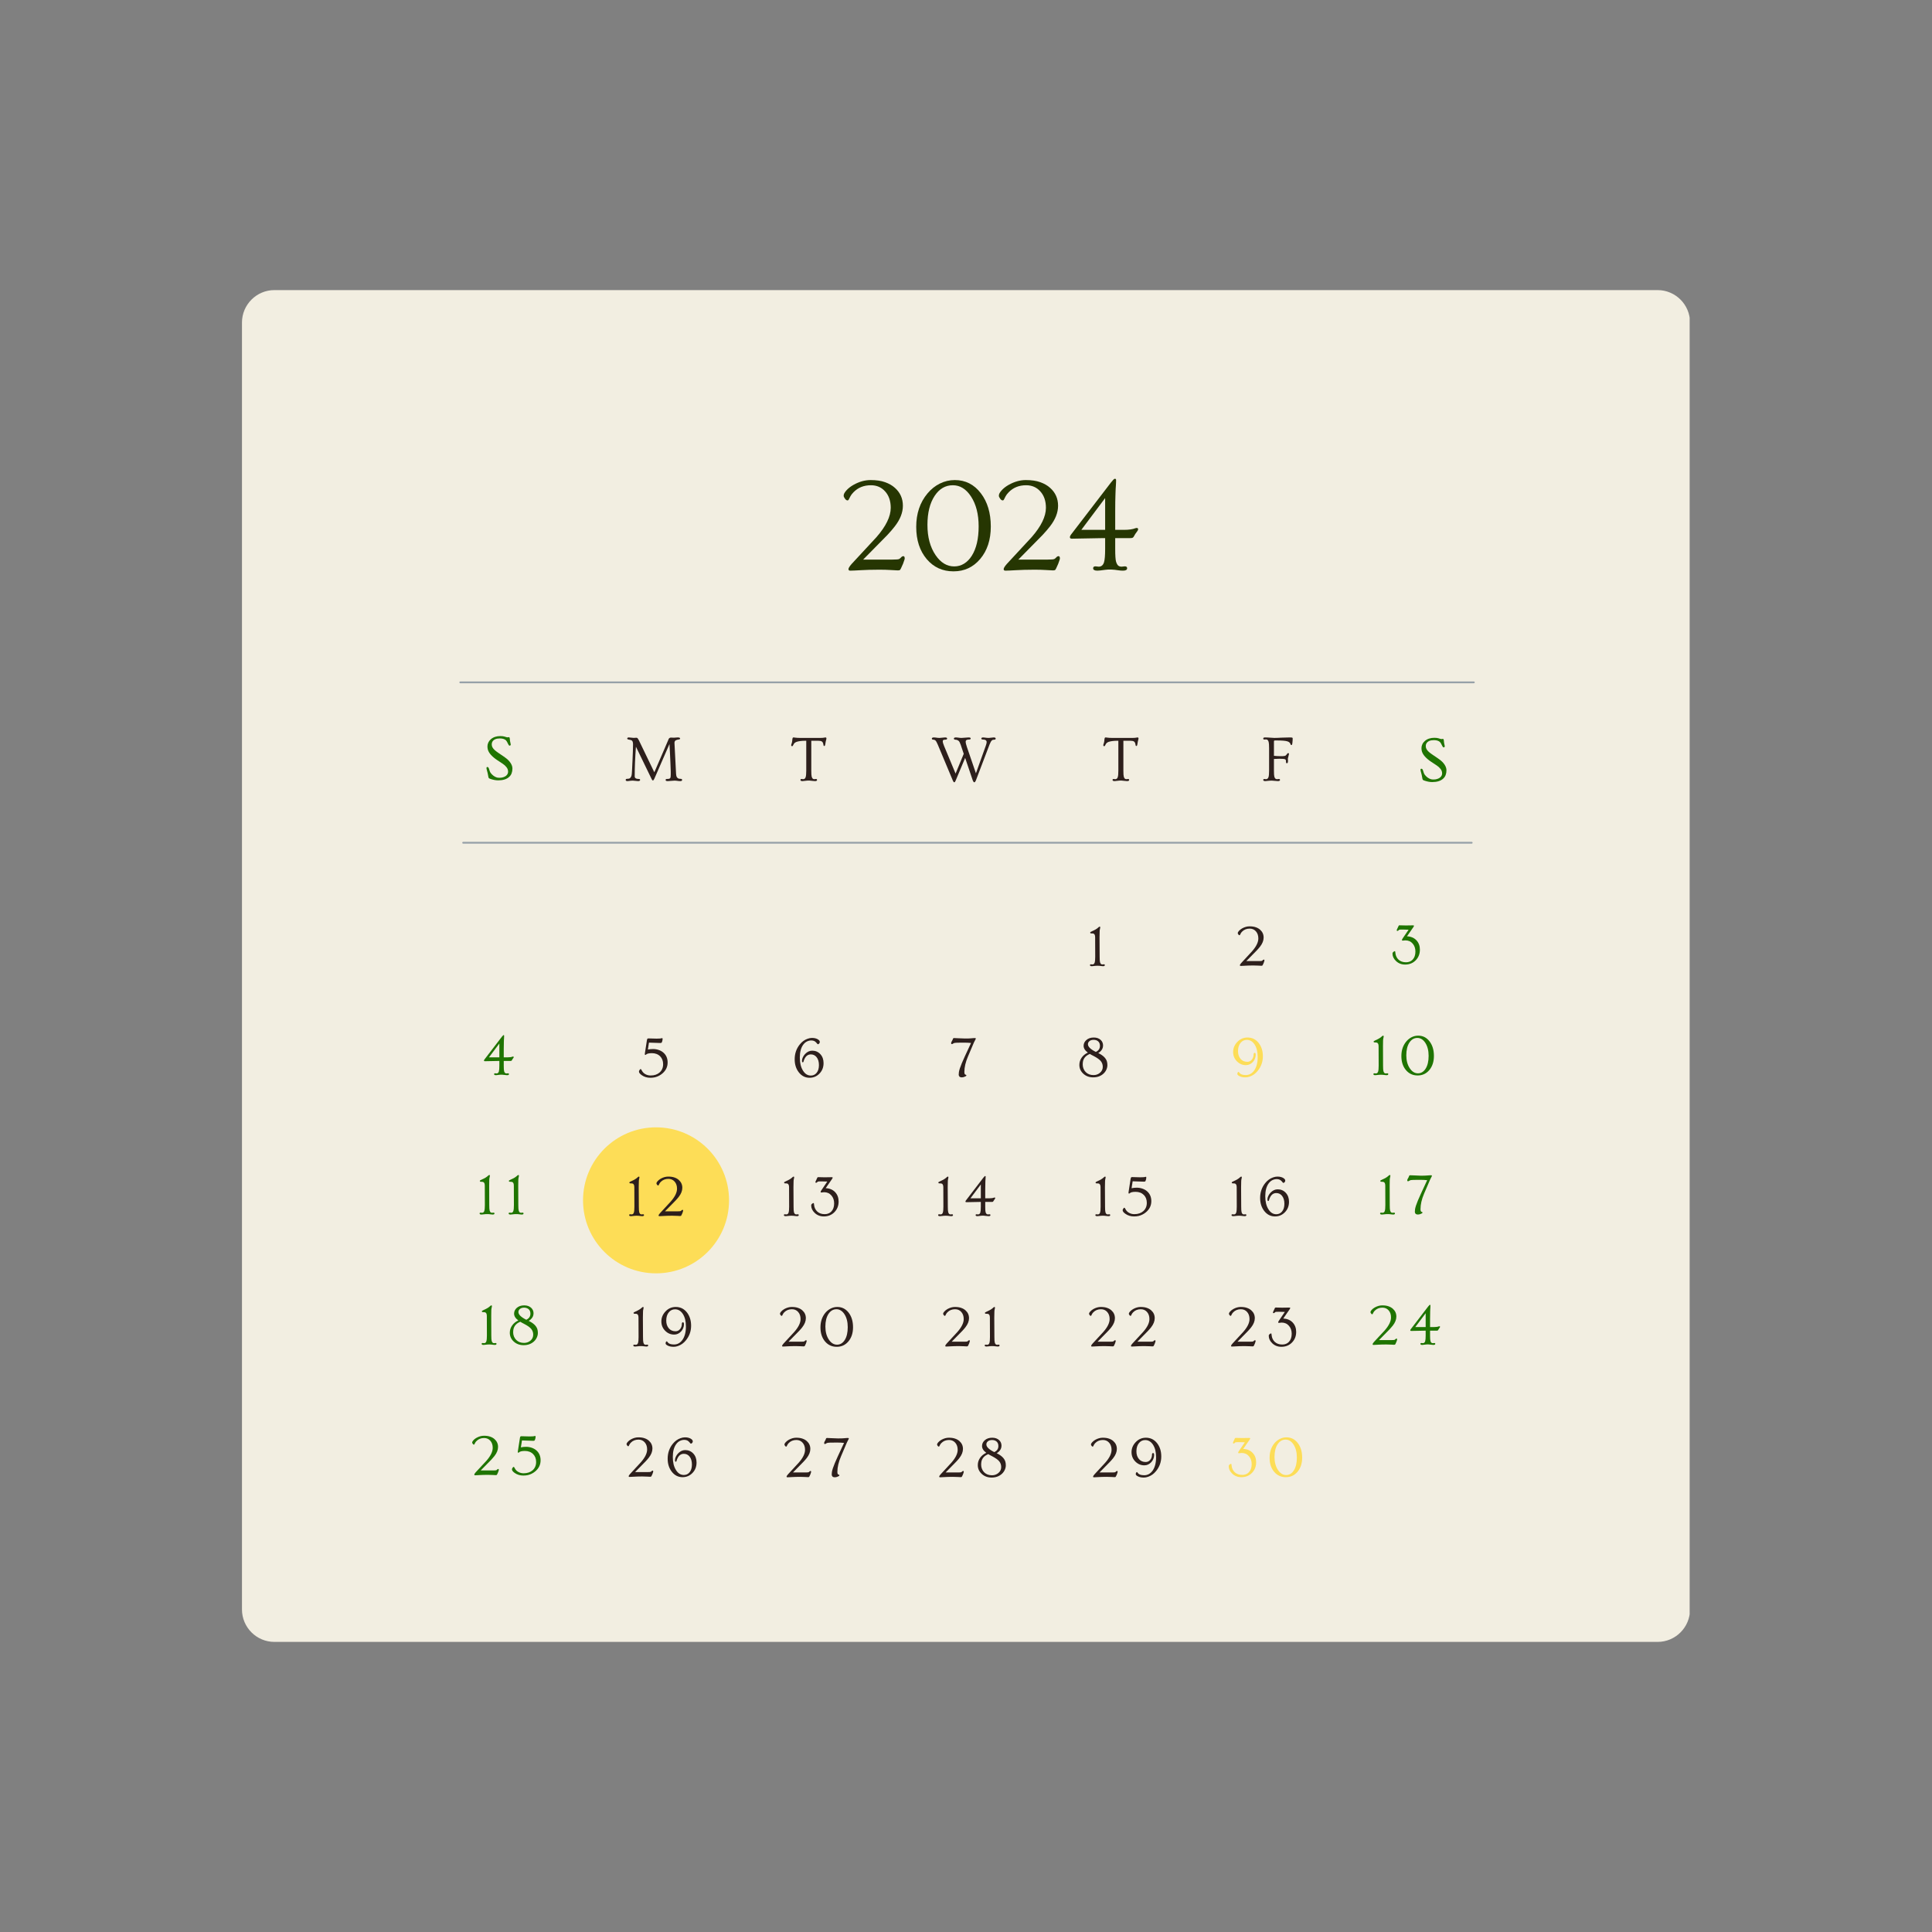 <svg xmlns="http://www.w3.org/2000/svg" xmlns:xlink="http://www.w3.org/1999/xlink" width="1080" zoomAndPan="magnify" viewBox="0 0 810 810" height="1080" preserveAspectRatio="xMidYMid meet" version="1.0"><rect x="0" y="0" width="810" height="810" fill="#808080" stroke="none"/><defs><filter x="0%" y="0%" width="100%" height="100%" id="e73dd0b848"><feColorMatrix values="0 0 0 0 1 0 0 0 0 1 0 0 0 0 1 0 0 0 1 0" color-interpolation-filters="sRGB"/></filter><g/><mask id="f5e1b320fb"><g filter="url(#e73dd0b848)"><rect x="-81" width="972" fill="#000000" y="-81" height="972" fill-opacity="0.93"/></g></mask><clipPath id="008998dc71"><path d="M 0.449 0.621 L 608 0.621 L 608 567.379 L 0.449 567.379 Z M 0.449 0.621 " clip-rule="nonzero"/></clipPath><clipPath id="97c2df0e6f"><path d="M 593.949 567.379 L 14.051 567.379 C 6.555 567.379 0.449 561.273 0.449 553.781 L 0.449 14.219 C 0.449 6.727 6.555 0.621 14.051 0.621 L 593.949 0.621 C 601.445 0.621 607.551 6.727 607.551 14.219 L 607.551 553.781 C 607.551 561.273 601.445 567.379 593.949 567.379 Z M 593.949 567.379 " clip-rule="nonzero"/></clipPath><clipPath id="dc6ddc0af0"><rect x="0" width="609" y="0" height="568"/></clipPath><clipPath id="a5ab9fcbf4"><path d="M 244.441 472.641 L 305.656 472.641 L 305.656 533.855 L 244.441 533.855 Z M 244.441 472.641 " clip-rule="nonzero"/></clipPath><clipPath id="5800f2a010"><path d="M 275.047 472.641 C 258.145 472.641 244.441 486.344 244.441 503.246 C 244.441 520.152 258.145 533.855 275.047 533.855 C 291.953 533.855 305.656 520.152 305.656 503.246 C 305.656 486.344 291.953 472.641 275.047 472.641 Z M 275.047 472.641 " clip-rule="nonzero"/></clipPath></defs><g mask="url(#f5e1b320fb)"><g transform="matrix(1, 0, 0, 1, 101, 121)"><g clip-path="url(#dc6ddc0af0)"><g clip-path="url(#008998dc71)"><g clip-path="url(#97c2df0e6f)"><path fill="#faf5e7" d="M 0.449 0.621 L 607.395 0.621 L 607.395 567.379 L 0.449 567.379 Z M 0.449 0.621 " fill-opacity="1" fill-rule="nonzero"/></g></g></g></g></g><path stroke-linecap="round" transform="matrix(0.75, 0, 0, 0.75, 192.602, 285.708)" fill="none" stroke-linejoin="miter" d="M 0.499 0.499 L 567.088 0.499 " stroke="#96a0a8" stroke-width="1" stroke-opacity="1" stroke-miterlimit="4"/><path stroke-linecap="round" transform="matrix(0.75, 0, 0, 0.75, 193.805, 352.949)" fill="none" stroke-linejoin="miter" d="M 0.499 0.5 L 564.28 0.5 " stroke="#96a0a8" stroke-width="1" stroke-opacity="1" stroke-miterlimit="4"/><g clip-path="url(#a5ab9fcbf4)"><g clip-path="url(#5800f2a010)"><path fill="#fddd57" d="M 244.441 472.641 L 305.656 472.641 L 305.656 533.855 L 244.441 533.855 Z M 244.441 472.641 " fill-opacity="1" fill-rule="nonzero"/></g></g><g fill="#2d1f1c" fill-opacity="1"><g transform="translate(451.56, 451.391)"><g><path d="M 4.531 -10.078 C 3.344 -10.941 2.75 -11.891 2.75 -12.922 C 2.75 -13.859 3.125 -14.66 3.875 -15.328 C 4.664 -16.047 5.707 -16.406 7 -16.406 C 8.25 -16.406 9.234 -16.055 9.953 -15.359 C 10.586 -14.742 10.906 -13.977 10.906 -13.062 C 10.906 -12.039 10.484 -11.164 9.641 -10.438 C 9.391 -10.219 9.133 -10.039 8.875 -9.906 C 10.832 -8.969 12.035 -7.828 12.484 -6.484 C 12.641 -6.016 12.719 -5.461 12.719 -4.828 C 12.719 -4.191 12.57 -3.555 12.281 -2.922 C 12 -2.297 11.598 -1.742 11.078 -1.266 C 9.941 -0.223 8.504 0.297 6.766 0.297 C 5.078 0.297 3.68 -0.227 2.578 -1.281 C 1.504 -2.281 0.969 -3.492 0.969 -4.922 C 0.969 -6.047 1.301 -7.082 1.969 -8.031 C 2.613 -8.914 3.469 -9.598 4.531 -10.078 Z M 7.875 -10.375 C 9.02 -10.906 9.594 -11.742 9.594 -12.891 C 9.594 -14.086 9.078 -14.879 8.047 -15.266 C 7.723 -15.379 7.363 -15.438 6.969 -15.438 C 6.582 -15.438 6.242 -15.391 5.953 -15.297 C 5.66 -15.211 5.414 -15.082 5.219 -14.906 C 4.781 -14.562 4.562 -14.125 4.562 -13.594 C 4.562 -12.539 5.664 -11.469 7.875 -10.375 Z M 2.516 -6.531 C 2.422 -6.113 2.375 -5.617 2.375 -5.047 C 2.375 -4.473 2.488 -3.898 2.719 -3.328 C 2.945 -2.754 3.266 -2.27 3.672 -1.875 C 4.504 -1.062 5.586 -0.656 6.922 -0.656 C 7.941 -0.656 8.828 -0.969 9.578 -1.594 C 10.379 -2.25 10.781 -3.086 10.781 -4.109 C 10.781 -5.035 10.504 -5.836 9.953 -6.516 C 9.391 -7.191 8.391 -7.906 6.953 -8.656 C 6.18 -9.039 5.656 -9.328 5.375 -9.516 C 3.82 -8.91 2.867 -7.914 2.516 -6.531 Z M 2.516 -6.531 "/></g></g></g><g fill="#2d1f1c" fill-opacity="1"><g transform="translate(267.298, 451.561)"><g><path d="M 4.328 -11.531 C 4.984 -11.676 5.711 -11.75 6.516 -11.75 C 7.328 -11.75 8.113 -11.617 8.875 -11.359 C 9.633 -11.098 10.289 -10.723 10.844 -10.234 C 12.02 -9.203 12.609 -7.828 12.609 -6.109 C 12.609 -4.273 11.863 -2.727 10.375 -1.469 C 9.488 -0.719 8.461 -0.195 7.297 0.094 C 6.723 0.227 6.078 0.297 5.359 0.297 C 3.984 0.297 2.781 -0.066 1.75 -0.797 C 0.977 -1.336 0.594 -1.832 0.594 -2.281 C 0.594 -2.477 0.648 -2.664 0.766 -2.844 C 0.973 -3.188 1.16 -3.359 1.328 -3.359 C 1.43 -3.359 1.57 -3.176 1.75 -2.812 C 1.938 -2.445 2.156 -2.133 2.406 -1.875 C 2.656 -1.613 2.941 -1.395 3.266 -1.219 C 3.941 -0.844 4.68 -0.656 5.484 -0.656 C 6.285 -0.656 7 -0.766 7.625 -0.984 C 8.25 -1.203 8.789 -1.516 9.25 -1.922 C 10.227 -2.797 10.719 -3.953 10.719 -5.391 C 10.719 -6.742 10.312 -7.836 9.5 -8.672 C 8.613 -9.566 7.453 -10.016 6.016 -10.016 C 4.734 -10.016 3.898 -9.805 3.516 -9.391 C 3.441 -9.316 3.352 -9.281 3.25 -9.281 C 3.113 -9.281 3.047 -9.379 3.047 -9.578 C 3.047 -9.641 3.051 -9.707 3.062 -9.781 C 3.07 -9.863 3.082 -9.961 3.094 -10.078 L 3.906 -15.344 C 3.957 -15.676 4.008 -15.883 4.062 -15.969 C 4.145 -16.125 4.301 -16.203 4.531 -16.203 L 7.969 -16.109 C 9.133 -16.109 9.859 -16.172 10.141 -16.297 C 10.191 -16.316 10.238 -16.328 10.281 -16.328 C 10.426 -16.328 10.5 -16.223 10.5 -16.016 C 10.5 -15.691 10.441 -15.348 10.328 -14.984 C 10.223 -14.617 10.113 -14.41 10 -14.359 C 9.895 -14.305 9.707 -14.281 9.438 -14.281 L 4.781 -14.438 Z M 4.328 -11.531 "/></g></g></g><g fill="#2d1f1c" fill-opacity="1"><g transform="translate(332.032, 451.561)"><g><path d="M 4.547 -6.172 C 4.316 -6.172 4.203 -6.395 4.203 -6.844 C 4.203 -7.289 4.32 -7.77 4.562 -8.281 C 4.801 -8.789 5.113 -9.25 5.5 -9.656 C 6.395 -10.594 7.391 -11.062 8.484 -11.062 C 9.867 -11.062 11.008 -10.57 11.906 -9.594 C 12.801 -8.625 13.25 -7.375 13.25 -5.844 C 13.25 -4.082 12.672 -2.613 11.516 -1.438 C 10.379 -0.281 9.004 0.297 7.391 0.297 C 5.555 0.297 4.047 -0.469 2.859 -2 C 1.711 -3.488 1.141 -5.297 1.141 -7.422 C 1.141 -9.836 1.859 -11.93 3.297 -13.703 C 4.211 -14.836 5.301 -15.625 6.562 -16.062 C 7.195 -16.289 7.805 -16.406 8.391 -16.406 C 8.973 -16.406 9.457 -16.348 9.844 -16.234 C 10.227 -16.129 10.551 -16 10.812 -15.844 C 11.383 -15.5 11.672 -15.133 11.672 -14.75 C 11.672 -14.363 11.488 -14.055 11.125 -13.828 C 11.039 -13.773 10.961 -13.75 10.891 -13.75 C 10.828 -13.75 10.758 -13.785 10.688 -13.859 C 10.613 -13.941 10.531 -14.039 10.438 -14.156 C 10.344 -14.27 10.234 -14.395 10.109 -14.531 C 9.984 -14.676 9.832 -14.805 9.656 -14.922 C 9.227 -15.203 8.703 -15.344 8.078 -15.344 C 7.461 -15.344 6.859 -15.195 6.266 -14.906 C 5.68 -14.613 5.172 -14.172 4.734 -13.578 C 3.773 -12.285 3.297 -10.477 3.297 -8.156 C 3.297 -5.906 3.742 -4.078 4.641 -2.672 C 5.492 -1.305 6.586 -0.625 7.922 -0.625 C 8.891 -0.625 9.688 -0.992 10.312 -1.734 C 10.977 -2.523 11.312 -3.613 11.312 -5 C 11.312 -6.426 10.977 -7.547 10.312 -8.359 C 9.695 -9.117 8.898 -9.5 7.922 -9.5 C 6.785 -9.5 5.922 -8.91 5.328 -7.734 C 5.141 -7.379 5.008 -7.062 4.938 -6.781 C 4.875 -6.5 4.812 -6.328 4.75 -6.266 C 4.688 -6.203 4.617 -6.172 4.547 -6.172 Z M 4.547 -6.172 "/></g></g></g><g fill="#2d1f1c" fill-opacity="1"><g transform="translate(398.222, 451.508)"><g><path d="M 9.781 -16.266 C 10.039 -16.285 10.289 -16.297 10.531 -16.297 C 10.77 -16.297 10.891 -16.219 10.891 -16.062 C 10.891 -15.977 10.82 -15.816 10.688 -15.578 C 10.406 -15.078 10.207 -14.691 10.094 -14.422 L 7.625 -8.609 C 6.602 -6.242 6.094 -4.066 6.094 -2.078 C 6.094 -1.398 6.238 -1.031 6.531 -0.969 C 6.812 -0.895 6.953 -0.781 6.953 -0.625 C 6.953 -0.5 6.805 -0.363 6.516 -0.219 C 5.973 0.051 5.484 0.188 5.047 0.188 C 4.609 0.188 4.273 0.082 4.047 -0.125 C 3.828 -0.344 3.719 -0.625 3.719 -0.969 C 3.719 -1.312 3.75 -1.688 3.812 -2.094 C 3.883 -2.508 4.016 -3.008 4.203 -3.594 C 4.598 -4.789 5.289 -6.461 6.281 -8.609 L 8.891 -14.234 C 7.961 -14.328 7.031 -14.375 6.094 -14.375 C 5.156 -14.375 4.477 -14.367 4.062 -14.359 C 3.656 -14.359 3.312 -14.352 3.031 -14.344 C 2.75 -14.332 2.516 -14.316 2.328 -14.297 C 2.148 -14.273 2.008 -14.254 1.906 -14.234 C 1.707 -14.18 1.547 -14.109 1.422 -14.016 C 1.191 -13.848 1.004 -13.766 0.859 -13.766 C 0.648 -13.766 0.547 -13.898 0.547 -14.172 C 0.547 -14.348 0.613 -14.562 0.75 -14.812 C 1.051 -15.32 1.219 -15.656 1.25 -15.812 C 1.32 -16.133 1.488 -16.297 1.75 -16.297 C 2.258 -16.297 2.836 -16.27 3.484 -16.219 C 4.734 -16.145 5.68 -16.109 6.328 -16.109 C 6.984 -16.109 7.5 -16.113 7.875 -16.125 C 8.258 -16.145 8.609 -16.164 8.922 -16.188 C 9.234 -16.219 9.52 -16.242 9.781 -16.266 Z M 9.781 -16.266 "/></g></g></g><g fill="#fddd57" fill-opacity="1"><g transform="translate(516.089, 451.391)"><g><path d="M 9.969 -9.984 C 10.238 -9.984 10.375 -9.691 10.375 -9.109 C 10.375 -8.535 10.258 -7.988 10.031 -7.469 C 9.812 -6.945 9.516 -6.492 9.141 -6.109 C 8.328 -5.254 7.375 -4.828 6.281 -4.828 C 4.812 -4.828 3.551 -5.359 2.5 -6.422 C 1.438 -7.492 0.906 -8.801 0.906 -10.344 C 0.906 -11.895 1.469 -13.273 2.594 -14.484 C 3.77 -15.766 5.223 -16.406 6.953 -16.406 C 8.859 -16.406 10.414 -15.641 11.625 -14.109 C 12.789 -12.617 13.375 -10.758 13.375 -8.531 C 13.375 -6.227 12.641 -4.18 11.172 -2.391 C 10.266 -1.266 9.164 -0.477 7.875 -0.031 C 7.25 0.188 6.66 0.297 6.109 0.297 C 5.555 0.297 5.082 0.254 4.688 0.172 C 4.301 0.086 3.957 -0.023 3.656 -0.172 C 3 -0.473 2.672 -0.801 2.672 -1.156 C 2.672 -1.488 2.781 -1.742 3 -1.922 C 3.062 -1.973 3.117 -2 3.172 -2 C 3.254 -2 3.391 -1.863 3.578 -1.594 C 4.004 -0.977 4.883 -0.672 6.219 -0.672 C 7.633 -0.672 8.805 -1.312 9.734 -2.594 C 10.711 -3.977 11.203 -5.852 11.203 -8.219 C 11.203 -10.406 10.77 -12.16 9.906 -13.484 C 9.051 -14.773 7.961 -15.422 6.641 -15.422 C 5.586 -15.422 4.719 -15.004 4.031 -14.172 C 3.312 -13.305 2.953 -12.145 2.953 -10.688 C 2.953 -9.395 3.297 -8.332 3.984 -7.5 C 4.68 -6.645 5.633 -6.219 6.844 -6.219 C 7.594 -6.219 8.219 -6.508 8.719 -7.094 C 9.238 -7.688 9.5 -8.469 9.5 -9.438 C 9.5 -9.613 9.547 -9.75 9.641 -9.844 C 9.734 -9.938 9.844 -9.984 9.969 -9.984 Z M 9.969 -9.984 "/></g></g></g><g fill="#1f7401" fill-opacity="1"><g transform="translate(574.481, 450.594)"><g><path d="M 2.109 0.188 C 1.586 0.188 1.328 0.035 1.328 -0.266 C 1.328 -0.492 1.473 -0.609 1.766 -0.609 L 2.359 -0.547 C 2.836 -0.547 3.156 -0.816 3.312 -1.359 C 3.457 -1.816 3.531 -2.633 3.531 -3.812 L 3.5 -11.953 C 3.5 -12.898 3.207 -13.422 2.625 -13.516 C 2.438 -13.547 2.188 -13.562 1.875 -13.562 C 1.57 -13.562 1.422 -13.664 1.422 -13.875 C 1.422 -13.969 1.445 -14.039 1.5 -14.094 C 1.551 -14.156 1.797 -14.285 2.234 -14.484 C 3.422 -14.992 4.273 -15.504 4.797 -16.016 C 5.047 -16.266 5.25 -16.391 5.406 -16.391 C 5.562 -16.391 5.641 -16.281 5.641 -16.062 C 5.641 -15.957 5.609 -15.781 5.547 -15.531 C 5.484 -15.289 5.441 -15.086 5.422 -14.922 C 5.398 -14.766 5.383 -14.562 5.375 -14.312 C 5.352 -13.883 5.344 -13.098 5.344 -11.953 L 5.375 -3.812 C 5.375 -2.633 5.426 -1.863 5.531 -1.5 C 5.645 -1.133 5.773 -0.883 5.922 -0.75 C 6.078 -0.613 6.289 -0.547 6.562 -0.547 L 7.141 -0.609 C 7.422 -0.609 7.562 -0.492 7.562 -0.266 C 7.562 0.035 7.305 0.188 6.797 0.188 C 6.535 0.188 6.254 0.16 5.953 0.109 C 5.492 0.035 5.008 0 4.5 0 C 3.988 0 3.523 0.031 3.109 0.094 C 2.703 0.156 2.367 0.188 2.109 0.188 Z M 2.109 0.188 "/></g></g></g><g fill="#1f7401" fill-opacity="1"><g transform="translate(586.66, 450.594)"><g><path d="M 7.656 0.297 C 5.695 0.297 4.082 -0.441 2.812 -1.922 C 1.52 -3.441 0.875 -5.41 0.875 -7.828 C 0.875 -10.273 1.562 -12.316 2.938 -13.953 C 3.582 -14.723 4.332 -15.32 5.188 -15.75 C 6.039 -16.176 6.957 -16.391 7.938 -16.391 C 9.883 -16.391 11.469 -15.586 12.688 -13.984 C 13.906 -12.398 14.516 -10.367 14.516 -7.891 C 14.516 -5.473 13.867 -3.492 12.578 -1.953 C 11.297 -0.453 9.68 0.297 7.734 0.297 Z M 7.828 -0.594 C 8.484 -0.594 9.082 -0.758 9.625 -1.094 C 10.176 -1.438 10.648 -1.926 11.047 -2.562 C 11.879 -3.883 12.297 -5.672 12.297 -7.922 C 12.297 -10.148 11.828 -11.977 10.891 -13.406 C 9.992 -14.758 8.891 -15.438 7.578 -15.438 C 6.211 -15.438 5.102 -14.797 4.25 -13.516 C 3.375 -12.172 2.938 -10.391 2.938 -8.172 C 2.938 -5.961 3.43 -4.129 4.422 -2.672 C 5.359 -1.285 6.492 -0.594 7.828 -0.594 Z M 7.828 -0.594 "/></g></g></g><g fill="#1f7401" fill-opacity="1"><g transform="translate(202.309, 450.594)"><g><path d="M 5.625 0.188 C 5.102 0.188 4.844 0.035 4.844 -0.266 C 4.844 -0.492 4.988 -0.609 5.281 -0.609 L 5.875 -0.547 C 6.352 -0.547 6.676 -0.816 6.844 -1.359 C 6.977 -1.816 7.047 -2.633 7.047 -3.812 L 7.047 -5.781 L 6.531 -5.781 L 0.953 -5.672 C 0.711 -5.672 0.594 -5.766 0.594 -5.953 C 0.594 -6.109 0.711 -6.328 0.953 -6.609 L 8.109 -15.938 C 8.441 -16.352 8.641 -16.57 8.703 -16.594 C 8.766 -16.613 8.812 -16.625 8.844 -16.625 C 8.977 -16.625 9.047 -16.535 9.047 -16.359 C 9.047 -16.191 9.039 -16.031 9.031 -15.875 C 9.031 -15.719 9.023 -15.547 9.016 -15.359 C 9.004 -15.172 8.988 -14.953 8.969 -14.703 C 8.957 -14.461 8.945 -14.164 8.938 -13.812 C 8.906 -12.969 8.891 -11.938 8.891 -10.719 L 8.891 -7.297 L 10.5 -7.297 C 11.383 -7.297 12.078 -7.395 12.578 -7.594 C 12.672 -7.625 12.75 -7.641 12.812 -7.641 C 12.988 -7.641 13.078 -7.555 13.078 -7.391 C 13.078 -7.285 13.016 -7.156 12.891 -7 C 12.629 -6.656 12.457 -6.391 12.375 -6.203 C 12.289 -6.023 12.195 -5.91 12.094 -5.859 C 12 -5.805 11.832 -5.781 11.594 -5.781 L 8.891 -5.781 L 8.891 -3.812 C 8.891 -2.602 8.941 -1.82 9.047 -1.469 C 9.148 -1.125 9.281 -0.883 9.438 -0.75 C 9.594 -0.613 9.801 -0.547 10.062 -0.547 L 10.641 -0.609 C 10.93 -0.609 11.078 -0.492 11.078 -0.266 C 11.078 0.035 10.816 0.188 10.297 0.188 C 10.035 0.188 9.758 0.16 9.469 0.109 C 8.52 -0.047 7.707 -0.07 7.031 0.031 C 6.352 0.133 5.883 0.188 5.625 0.188 Z M 7.047 -7.297 L 7.047 -13.094 L 2.688 -7.297 Z M 7.047 -7.297 "/></g></g></g><g fill="#2d1f1c" fill-opacity="1"><g transform="translate(262.446, 509.696)"><g><path d="M 2.109 0.188 C 1.586 0.188 1.328 0.035 1.328 -0.266 C 1.328 -0.492 1.473 -0.609 1.766 -0.609 L 2.359 -0.547 C 2.836 -0.547 3.156 -0.816 3.312 -1.359 C 3.457 -1.816 3.531 -2.633 3.531 -3.812 L 3.5 -11.953 C 3.5 -12.91 3.207 -13.438 2.625 -13.531 C 2.438 -13.551 2.188 -13.562 1.875 -13.562 C 1.57 -13.562 1.422 -13.672 1.422 -13.891 C 1.422 -13.973 1.445 -14.047 1.5 -14.109 C 1.562 -14.172 1.805 -14.297 2.234 -14.484 C 3.422 -15.004 4.281 -15.52 4.812 -16.031 C 5.051 -16.281 5.25 -16.406 5.406 -16.406 C 5.562 -16.406 5.641 -16.289 5.641 -16.062 C 5.641 -15.969 5.609 -15.797 5.547 -15.547 C 5.484 -15.305 5.441 -15.102 5.422 -14.938 C 5.398 -14.781 5.391 -14.578 5.391 -14.328 C 5.359 -13.898 5.344 -13.109 5.344 -11.953 L 5.391 -3.812 C 5.391 -2.645 5.441 -1.875 5.547 -1.5 C 5.648 -1.133 5.781 -0.883 5.938 -0.75 C 6.094 -0.613 6.301 -0.547 6.562 -0.547 L 7.141 -0.609 C 7.422 -0.609 7.562 -0.492 7.562 -0.266 C 7.562 0.035 7.305 0.188 6.797 0.188 C 6.535 0.188 6.254 0.16 5.953 0.109 C 5.504 0.035 5.02 0 4.5 0 C 3.988 0 3.523 0.031 3.109 0.094 C 2.703 0.156 2.367 0.188 2.109 0.188 Z M 2.109 0.188 "/></g></g></g><g fill="#2d1f1c" fill-opacity="1"><g transform="translate(274.628, 509.696)"><g><path d="M 11.531 -2.469 C 11.695 -2.469 11.781 -2.332 11.781 -2.062 C 11.781 -1.957 11.727 -1.785 11.625 -1.547 L 11.469 -1.078 C 11.156 -0.348 10.957 0.031 10.875 0.062 C 10.789 0.102 10.66 0.125 10.484 0.125 C 10.305 0.125 9.891 0.102 9.234 0.062 C 8.586 0.02 7.883 0 7.125 0 C 6.375 0 5.738 0.008 5.219 0.031 C 4.695 0.051 4.211 0.07 3.766 0.094 C 3.328 0.113 2.941 0.133 2.609 0.156 C 2.285 0.176 2.016 0.188 1.797 0.188 C 1.586 0.188 1.484 0.086 1.484 -0.109 C 1.484 -0.297 1.676 -0.609 2.062 -1.047 L 6.594 -5.953 C 8.344 -7.941 9.219 -9.734 9.219 -11.328 C 9.219 -12.566 8.875 -13.566 8.188 -14.328 C 7.52 -15.078 6.656 -15.453 5.594 -15.453 C 4.289 -15.453 3.223 -15.023 2.391 -14.172 C 2.129 -13.898 1.941 -13.648 1.828 -13.422 C 1.711 -13.191 1.633 -13.035 1.594 -12.953 C 1.551 -12.867 1.516 -12.805 1.484 -12.766 C 1.441 -12.703 1.379 -12.672 1.297 -12.672 C 1.211 -12.672 1.129 -12.703 1.047 -12.766 C 0.973 -12.828 0.906 -12.906 0.844 -13 C 0.676 -13.207 0.594 -13.383 0.594 -13.531 C 0.594 -13.688 0.633 -13.844 0.719 -14 C 0.812 -14.156 0.93 -14.316 1.078 -14.484 C 1.422 -14.867 1.859 -15.219 2.391 -15.531 C 3.441 -16.113 4.488 -16.406 5.531 -16.406 C 6.582 -16.406 7.461 -16.273 8.172 -16.016 C 8.891 -15.766 9.488 -15.422 9.969 -14.984 C 10.945 -14.117 11.438 -13.023 11.438 -11.703 C 11.438 -10.441 10.93 -9.164 9.922 -7.875 C 9.566 -7.414 9.125 -6.906 8.594 -6.344 L 4.172 -1.844 L 9.516 -1.844 C 10.211 -1.844 10.625 -1.879 10.75 -1.953 C 10.883 -2.023 10.988 -2.109 11.062 -2.203 C 11.219 -2.379 11.375 -2.469 11.531 -2.469 Z M 11.531 -2.469 "/></g></g></g><g fill="#2d1f1c" fill-opacity="1"><g transform="translate(327.318, 509.696)"><g><path d="M 2.109 0.188 C 1.586 0.188 1.328 0.035 1.328 -0.266 C 1.328 -0.492 1.473 -0.609 1.766 -0.609 L 2.359 -0.547 C 2.836 -0.547 3.156 -0.816 3.312 -1.359 C 3.457 -1.816 3.531 -2.633 3.531 -3.812 L 3.5 -11.953 C 3.5 -12.91 3.207 -13.438 2.625 -13.531 C 2.438 -13.551 2.188 -13.562 1.875 -13.562 C 1.57 -13.562 1.422 -13.672 1.422 -13.891 C 1.422 -13.973 1.445 -14.047 1.5 -14.109 C 1.562 -14.172 1.805 -14.297 2.234 -14.484 C 3.422 -15.004 4.281 -15.52 4.812 -16.031 C 5.051 -16.281 5.25 -16.406 5.406 -16.406 C 5.562 -16.406 5.641 -16.289 5.641 -16.062 C 5.641 -15.969 5.609 -15.797 5.547 -15.547 C 5.484 -15.305 5.441 -15.102 5.422 -14.938 C 5.398 -14.781 5.391 -14.578 5.391 -14.328 C 5.359 -13.898 5.344 -13.109 5.344 -11.953 L 5.391 -3.812 C 5.391 -2.645 5.441 -1.875 5.547 -1.5 C 5.648 -1.133 5.781 -0.883 5.938 -0.75 C 6.094 -0.613 6.301 -0.547 6.562 -0.547 L 7.141 -0.609 C 7.422 -0.609 7.562 -0.492 7.562 -0.266 C 7.562 0.035 7.305 0.188 6.797 0.188 C 6.535 0.188 6.254 0.16 5.953 0.109 C 5.504 0.035 5.02 0 4.5 0 C 3.988 0 3.523 0.031 3.109 0.094 C 2.703 0.156 2.367 0.188 2.109 0.188 Z M 2.109 0.188 "/></g></g></g><g fill="#2d1f1c" fill-opacity="1"><g transform="translate(339.501, 509.696)"><g><path d="M 6.25 -16.109 L 9.188 -16.156 C 9.469 -16.156 9.609 -16.086 9.609 -15.953 C 9.578 -15.797 9.461 -15.578 9.266 -15.297 L 6.672 -11.547 C 8.336 -11.484 9.664 -10.922 10.656 -9.859 C 11.613 -8.816 12.094 -7.516 12.094 -5.953 C 12.094 -4.191 11.52 -2.719 10.375 -1.531 C 9.195 -0.312 7.703 0.297 5.891 0.297 C 4.379 0.297 3.109 -0.191 2.078 -1.172 C 1.086 -2.109 0.594 -3.16 0.594 -4.328 C 0.594 -4.555 0.68 -4.754 0.859 -4.922 C 1.172 -5.18 1.379 -5.312 1.484 -5.312 C 1.598 -5.312 1.676 -5.27 1.719 -5.188 C 1.758 -5.102 1.797 -4.848 1.828 -4.422 C 1.859 -3.992 1.988 -3.523 2.219 -3.016 C 2.457 -2.516 2.766 -2.094 3.141 -1.75 C 3.941 -1.02 4.977 -0.656 6.25 -0.656 C 7.395 -0.656 8.32 -1.02 9.031 -1.75 C 9.82 -2.57 10.219 -3.711 10.219 -5.172 C 10.219 -6.516 9.832 -7.625 9.062 -8.5 C 8.289 -9.406 7.266 -9.859 5.984 -9.859 L 4.844 -9.734 C 4.645 -9.734 4.547 -9.812 4.547 -9.969 C 4.547 -10.125 4.672 -10.383 4.922 -10.75 L 7.344 -14.328 C 6.301 -14.367 5.492 -14.391 4.922 -14.391 C 4.348 -14.391 3.992 -14.383 3.859 -14.375 C 3.723 -14.363 3.609 -14.348 3.516 -14.328 C 3.367 -14.297 3.254 -14.227 3.172 -14.125 C 3.016 -13.914 2.836 -13.812 2.641 -13.812 C 2.453 -13.812 2.359 -13.922 2.359 -14.141 C 2.359 -14.223 2.41 -14.363 2.516 -14.562 C 2.754 -15 2.914 -15.344 3 -15.594 C 3.094 -15.844 3.176 -16 3.25 -16.062 C 3.32 -16.133 3.426 -16.172 3.562 -16.172 Z M 6.25 -16.109 "/></g></g></g><g fill="#2d1f1c" fill-opacity="1"><g transform="translate(391.989, 509.696)"><g><path d="M 2.109 0.188 C 1.586 0.188 1.328 0.035 1.328 -0.266 C 1.328 -0.492 1.473 -0.609 1.766 -0.609 L 2.359 -0.547 C 2.836 -0.547 3.156 -0.816 3.312 -1.359 C 3.457 -1.816 3.531 -2.633 3.531 -3.812 L 3.5 -11.953 C 3.5 -12.91 3.207 -13.438 2.625 -13.531 C 2.438 -13.551 2.188 -13.562 1.875 -13.562 C 1.57 -13.562 1.422 -13.672 1.422 -13.891 C 1.422 -13.973 1.445 -14.047 1.5 -14.109 C 1.562 -14.172 1.805 -14.297 2.234 -14.484 C 3.422 -15.004 4.281 -15.52 4.812 -16.031 C 5.051 -16.281 5.25 -16.406 5.406 -16.406 C 5.562 -16.406 5.641 -16.289 5.641 -16.062 C 5.641 -15.969 5.609 -15.797 5.547 -15.547 C 5.484 -15.305 5.441 -15.102 5.422 -14.938 C 5.398 -14.781 5.391 -14.578 5.391 -14.328 C 5.359 -13.898 5.344 -13.109 5.344 -11.953 L 5.391 -3.812 C 5.391 -2.645 5.441 -1.875 5.547 -1.5 C 5.648 -1.133 5.781 -0.883 5.938 -0.75 C 6.094 -0.613 6.301 -0.547 6.562 -0.547 L 7.141 -0.609 C 7.422 -0.609 7.562 -0.492 7.562 -0.266 C 7.562 0.035 7.305 0.188 6.797 0.188 C 6.535 0.188 6.254 0.16 5.953 0.109 C 5.504 0.035 5.02 0 4.5 0 C 3.988 0 3.523 0.031 3.109 0.094 C 2.703 0.156 2.367 0.188 2.109 0.188 Z M 2.109 0.188 "/></g></g></g><g fill="#2d1f1c" fill-opacity="1"><g transform="translate(404.172, 509.696)"><g><path d="M 5.641 0.188 C 5.117 0.188 4.859 0.035 4.859 -0.266 C 4.859 -0.492 5 -0.609 5.281 -0.609 L 5.875 -0.547 C 6.352 -0.547 6.676 -0.816 6.844 -1.359 C 6.977 -1.816 7.047 -2.633 7.047 -3.812 L 7.047 -5.781 L 6.531 -5.781 L 0.953 -5.672 C 0.711 -5.672 0.594 -5.766 0.594 -5.953 C 0.594 -6.109 0.711 -6.328 0.953 -6.609 L 8.109 -15.953 C 8.441 -16.367 8.641 -16.586 8.703 -16.609 C 8.766 -16.629 8.812 -16.641 8.844 -16.641 C 8.988 -16.641 9.062 -16.551 9.062 -16.375 C 9.062 -16.207 9.055 -16.047 9.047 -15.891 C 9.035 -15.734 9.023 -15.562 9.016 -15.375 C 9.004 -15.188 8.988 -14.969 8.969 -14.719 C 8.957 -14.477 8.945 -14.176 8.938 -13.812 C 8.906 -12.977 8.891 -11.953 8.891 -10.734 L 8.891 -7.297 L 10.516 -7.297 C 11.398 -7.297 12.094 -7.395 12.594 -7.594 C 12.676 -7.625 12.754 -7.641 12.828 -7.641 C 12.992 -7.641 13.078 -7.555 13.078 -7.391 C 13.078 -7.285 13.02 -7.156 12.906 -7 C 12.645 -6.656 12.469 -6.395 12.375 -6.219 C 12.289 -6.039 12.203 -5.922 12.109 -5.859 C 12.016 -5.805 11.844 -5.781 11.594 -5.781 L 8.891 -5.781 L 8.891 -3.812 C 8.891 -2.602 8.941 -1.82 9.047 -1.469 C 9.16 -1.125 9.297 -0.883 9.453 -0.75 C 9.609 -0.613 9.812 -0.547 10.062 -0.547 L 10.641 -0.609 C 10.93 -0.609 11.078 -0.492 11.078 -0.266 C 11.078 0.035 10.82 0.188 10.312 0.188 C 10.039 0.188 9.758 0.16 9.469 0.109 C 8.52 -0.047 7.707 -0.07 7.031 0.031 C 6.352 0.133 5.891 0.188 5.641 0.188 Z M 7.047 -7.297 L 7.047 -13.109 L 2.688 -7.297 Z M 7.047 -7.297 "/></g></g></g><g fill="#2d1f1c" fill-opacity="1"><g transform="translate(457.905, 509.696)"><g><path d="M 2.109 0.188 C 1.586 0.188 1.328 0.035 1.328 -0.266 C 1.328 -0.492 1.473 -0.609 1.766 -0.609 L 2.359 -0.547 C 2.836 -0.547 3.156 -0.816 3.312 -1.359 C 3.457 -1.816 3.531 -2.633 3.531 -3.812 L 3.5 -11.953 C 3.5 -12.91 3.207 -13.438 2.625 -13.531 C 2.438 -13.551 2.188 -13.562 1.875 -13.562 C 1.57 -13.562 1.422 -13.672 1.422 -13.891 C 1.422 -13.973 1.445 -14.047 1.5 -14.109 C 1.562 -14.172 1.805 -14.297 2.234 -14.484 C 3.422 -15.004 4.281 -15.52 4.812 -16.031 C 5.051 -16.281 5.25 -16.406 5.406 -16.406 C 5.562 -16.406 5.641 -16.289 5.641 -16.062 C 5.641 -15.969 5.609 -15.797 5.547 -15.547 C 5.484 -15.305 5.441 -15.102 5.422 -14.938 C 5.398 -14.781 5.391 -14.578 5.391 -14.328 C 5.359 -13.898 5.344 -13.109 5.344 -11.953 L 5.391 -3.812 C 5.391 -2.645 5.441 -1.875 5.547 -1.5 C 5.648 -1.133 5.781 -0.883 5.938 -0.75 C 6.094 -0.613 6.301 -0.547 6.562 -0.547 L 7.141 -0.609 C 7.422 -0.609 7.562 -0.492 7.562 -0.266 C 7.562 0.035 7.305 0.188 6.797 0.188 C 6.535 0.188 6.254 0.16 5.953 0.109 C 5.504 0.035 5.02 0 4.5 0 C 3.988 0 3.523 0.031 3.109 0.094 C 2.703 0.156 2.367 0.188 2.109 0.188 Z M 2.109 0.188 "/></g></g></g><g fill="#2d1f1c" fill-opacity="1"><g transform="translate(470.087, 509.696)"><g><path d="M 4.328 -11.531 C 4.984 -11.676 5.711 -11.75 6.516 -11.75 C 7.328 -11.75 8.113 -11.617 8.875 -11.359 C 9.633 -11.098 10.289 -10.723 10.844 -10.234 C 12.02 -9.203 12.609 -7.828 12.609 -6.109 C 12.609 -4.273 11.863 -2.727 10.375 -1.469 C 9.488 -0.719 8.461 -0.195 7.297 0.094 C 6.723 0.227 6.078 0.297 5.359 0.297 C 3.984 0.297 2.781 -0.066 1.75 -0.797 C 0.977 -1.336 0.594 -1.832 0.594 -2.281 C 0.594 -2.477 0.648 -2.664 0.766 -2.844 C 0.973 -3.188 1.16 -3.359 1.328 -3.359 C 1.43 -3.359 1.57 -3.176 1.75 -2.812 C 1.938 -2.445 2.156 -2.133 2.406 -1.875 C 2.656 -1.613 2.941 -1.395 3.266 -1.219 C 3.941 -0.844 4.68 -0.656 5.484 -0.656 C 6.285 -0.656 7 -0.766 7.625 -0.984 C 8.25 -1.203 8.789 -1.516 9.25 -1.922 C 10.227 -2.797 10.719 -3.953 10.719 -5.391 C 10.719 -6.742 10.312 -7.836 9.5 -8.672 C 8.613 -9.566 7.453 -10.016 6.016 -10.016 C 4.734 -10.016 3.898 -9.805 3.516 -9.391 C 3.441 -9.316 3.352 -9.281 3.25 -9.281 C 3.113 -9.281 3.047 -9.379 3.047 -9.578 C 3.047 -9.641 3.051 -9.707 3.062 -9.781 C 3.07 -9.863 3.082 -9.961 3.094 -10.078 L 3.906 -15.344 C 3.957 -15.676 4.008 -15.883 4.062 -15.969 C 4.145 -16.125 4.301 -16.203 4.531 -16.203 L 7.969 -16.109 C 9.133 -16.109 9.859 -16.172 10.141 -16.297 C 10.191 -16.316 10.238 -16.328 10.281 -16.328 C 10.426 -16.328 10.5 -16.223 10.5 -16.016 C 10.5 -15.691 10.441 -15.348 10.328 -14.984 C 10.223 -14.617 10.113 -14.41 10 -14.359 C 9.895 -14.305 9.707 -14.281 9.438 -14.281 L 4.781 -14.438 Z M 4.328 -11.531 "/></g></g></g><g fill="#2d1f1c" fill-opacity="1"><g transform="translate(514.991, 509.696)"><g><path d="M 2.109 0.188 C 1.586 0.188 1.328 0.035 1.328 -0.266 C 1.328 -0.492 1.473 -0.609 1.766 -0.609 L 2.359 -0.547 C 2.836 -0.547 3.156 -0.816 3.312 -1.359 C 3.457 -1.816 3.531 -2.633 3.531 -3.812 L 3.5 -11.953 C 3.5 -12.91 3.207 -13.438 2.625 -13.531 C 2.438 -13.551 2.188 -13.562 1.875 -13.562 C 1.57 -13.562 1.422 -13.672 1.422 -13.891 C 1.422 -13.973 1.445 -14.047 1.5 -14.109 C 1.562 -14.172 1.805 -14.297 2.234 -14.484 C 3.422 -15.004 4.281 -15.52 4.812 -16.031 C 5.051 -16.281 5.25 -16.406 5.406 -16.406 C 5.562 -16.406 5.641 -16.289 5.641 -16.062 C 5.641 -15.969 5.609 -15.797 5.547 -15.547 C 5.484 -15.305 5.441 -15.102 5.422 -14.938 C 5.398 -14.781 5.391 -14.578 5.391 -14.328 C 5.359 -13.898 5.344 -13.109 5.344 -11.953 L 5.391 -3.812 C 5.391 -2.645 5.441 -1.875 5.547 -1.5 C 5.648 -1.133 5.781 -0.883 5.938 -0.75 C 6.094 -0.613 6.301 -0.547 6.562 -0.547 L 7.141 -0.609 C 7.422 -0.609 7.562 -0.492 7.562 -0.266 C 7.562 0.035 7.305 0.188 6.797 0.188 C 6.535 0.188 6.254 0.16 5.953 0.109 C 5.504 0.035 5.02 0 4.5 0 C 3.988 0 3.523 0.031 3.109 0.094 C 2.703 0.156 2.367 0.188 2.109 0.188 Z M 2.109 0.188 "/></g></g></g><g fill="#2d1f1c" fill-opacity="1"><g transform="translate(527.173, 509.696)"><g><path d="M 4.547 -6.172 C 4.316 -6.172 4.203 -6.395 4.203 -6.844 C 4.203 -7.289 4.32 -7.77 4.562 -8.281 C 4.801 -8.789 5.113 -9.25 5.5 -9.656 C 6.395 -10.594 7.391 -11.062 8.484 -11.062 C 9.867 -11.062 11.008 -10.57 11.906 -9.594 C 12.801 -8.625 13.25 -7.375 13.25 -5.844 C 13.25 -4.082 12.672 -2.613 11.516 -1.438 C 10.379 -0.281 9.004 0.297 7.391 0.297 C 5.555 0.297 4.047 -0.469 2.859 -2 C 1.711 -3.488 1.141 -5.297 1.141 -7.422 C 1.141 -9.836 1.859 -11.93 3.297 -13.703 C 4.211 -14.836 5.301 -15.625 6.562 -16.062 C 7.195 -16.289 7.805 -16.406 8.391 -16.406 C 8.973 -16.406 9.457 -16.348 9.844 -16.234 C 10.227 -16.129 10.551 -16 10.812 -15.844 C 11.383 -15.5 11.672 -15.133 11.672 -14.75 C 11.672 -14.363 11.488 -14.055 11.125 -13.828 C 11.039 -13.773 10.961 -13.75 10.891 -13.75 C 10.828 -13.75 10.758 -13.785 10.688 -13.859 C 10.613 -13.941 10.531 -14.039 10.438 -14.156 C 10.344 -14.27 10.234 -14.395 10.109 -14.531 C 9.984 -14.676 9.832 -14.805 9.656 -14.922 C 9.227 -15.203 8.703 -15.344 8.078 -15.344 C 7.461 -15.344 6.859 -15.195 6.266 -14.906 C 5.68 -14.613 5.172 -14.172 4.734 -13.578 C 3.773 -12.285 3.297 -10.477 3.297 -8.156 C 3.297 -5.906 3.742 -4.078 4.641 -2.672 C 5.492 -1.305 6.586 -0.625 7.922 -0.625 C 8.891 -0.625 9.688 -0.992 10.312 -1.734 C 10.977 -2.523 11.312 -3.613 11.312 -5 C 11.312 -6.426 10.977 -7.547 10.312 -8.359 C 9.695 -9.117 8.898 -9.5 7.922 -9.5 C 6.785 -9.5 5.922 -8.91 5.328 -7.734 C 5.141 -7.379 5.008 -7.062 4.938 -6.781 C 4.875 -6.5 4.812 -6.328 4.75 -6.266 C 4.688 -6.203 4.617 -6.172 4.547 -6.172 Z M 4.547 -6.172 "/></g></g></g><g fill="#1f7401" fill-opacity="1"><g transform="translate(577.282, 509.015)"><g><path d="M 2.109 0.188 C 1.586 0.188 1.328 0.035 1.328 -0.266 C 1.328 -0.492 1.473 -0.609 1.766 -0.609 L 2.359 -0.547 C 2.836 -0.547 3.156 -0.816 3.312 -1.359 C 3.457 -1.816 3.531 -2.633 3.531 -3.812 L 3.5 -11.953 C 3.5 -12.898 3.207 -13.422 2.625 -13.516 C 2.438 -13.547 2.188 -13.562 1.875 -13.562 C 1.57 -13.562 1.422 -13.664 1.422 -13.875 C 1.422 -13.969 1.445 -14.039 1.5 -14.094 C 1.551 -14.156 1.797 -14.285 2.234 -14.484 C 3.422 -14.992 4.273 -15.504 4.797 -16.016 C 5.047 -16.266 5.25 -16.391 5.406 -16.391 C 5.562 -16.391 5.641 -16.281 5.641 -16.062 C 5.641 -15.957 5.609 -15.781 5.547 -15.531 C 5.484 -15.289 5.441 -15.086 5.422 -14.922 C 5.398 -14.766 5.383 -14.562 5.375 -14.312 C 5.352 -13.883 5.344 -13.098 5.344 -11.953 L 5.375 -3.812 C 5.375 -2.633 5.426 -1.863 5.531 -1.5 C 5.645 -1.133 5.773 -0.883 5.922 -0.75 C 6.078 -0.613 6.289 -0.547 6.562 -0.547 L 7.141 -0.609 C 7.422 -0.609 7.562 -0.492 7.562 -0.266 C 7.562 0.035 7.305 0.188 6.797 0.188 C 6.535 0.188 6.254 0.16 5.953 0.109 C 5.492 0.035 5.008 0 4.5 0 C 3.988 0 3.523 0.031 3.109 0.094 C 2.703 0.156 2.367 0.188 2.109 0.188 Z M 2.109 0.188 "/></g></g></g><g fill="#1f7401" fill-opacity="1"><g transform="translate(589.461, 509.015)"><g><path d="M 9.766 -16.25 C 10.023 -16.27 10.273 -16.281 10.516 -16.281 C 10.754 -16.281 10.875 -16.207 10.875 -16.062 C 10.875 -15.969 10.812 -15.805 10.688 -15.578 C 10.395 -15.066 10.195 -14.676 10.094 -14.406 L 7.609 -8.609 C 6.598 -6.242 6.094 -4.066 6.094 -2.078 C 6.094 -1.398 6.238 -1.023 6.531 -0.953 C 6.801 -0.891 6.938 -0.781 6.938 -0.625 C 6.938 -0.5 6.797 -0.363 6.516 -0.219 C 5.961 0.051 5.469 0.188 5.031 0.188 C 4.602 0.188 4.273 0.082 4.047 -0.125 C 3.828 -0.344 3.719 -0.625 3.719 -0.969 C 3.719 -1.312 3.75 -1.688 3.812 -2.094 C 3.883 -2.508 4.016 -3.008 4.203 -3.594 C 4.598 -4.781 5.289 -6.445 6.281 -8.594 L 8.891 -14.219 C 7.961 -14.312 7.031 -14.359 6.094 -14.359 C 5.156 -14.359 4.477 -14.352 4.062 -14.344 C 3.656 -14.344 3.312 -14.336 3.031 -14.328 C 2.75 -14.316 2.516 -14.301 2.328 -14.281 C 2.148 -14.258 2.004 -14.238 1.891 -14.219 C 1.703 -14.164 1.547 -14.094 1.422 -14 C 1.191 -13.844 1.004 -13.766 0.859 -13.766 C 0.648 -13.766 0.547 -13.895 0.547 -14.156 C 0.547 -14.344 0.613 -14.562 0.75 -14.812 C 1.051 -15.312 1.219 -15.641 1.25 -15.797 C 1.32 -16.117 1.488 -16.281 1.75 -16.281 C 2.258 -16.281 2.836 -16.258 3.484 -16.219 C 4.734 -16.133 5.68 -16.094 6.328 -16.094 C 6.984 -16.094 7.5 -16.102 7.875 -16.125 C 8.258 -16.145 8.602 -16.164 8.906 -16.188 C 9.219 -16.207 9.504 -16.227 9.766 -16.25 Z M 9.766 -16.25 "/></g></g></g><g fill="#1f7401" fill-opacity="1"><g transform="translate(199.751, 509.015)"><g><path d="M 2.109 0.188 C 1.586 0.188 1.328 0.035 1.328 -0.266 C 1.328 -0.492 1.473 -0.609 1.766 -0.609 L 2.359 -0.547 C 2.836 -0.547 3.156 -0.816 3.312 -1.359 C 3.457 -1.816 3.531 -2.633 3.531 -3.812 L 3.5 -11.953 C 3.5 -12.898 3.207 -13.422 2.625 -13.516 C 2.438 -13.547 2.188 -13.562 1.875 -13.562 C 1.57 -13.562 1.422 -13.664 1.422 -13.875 C 1.422 -13.969 1.445 -14.039 1.5 -14.094 C 1.551 -14.156 1.797 -14.285 2.234 -14.484 C 3.422 -14.992 4.273 -15.504 4.797 -16.016 C 5.047 -16.266 5.25 -16.391 5.406 -16.391 C 5.562 -16.391 5.641 -16.281 5.641 -16.062 C 5.641 -15.957 5.609 -15.781 5.547 -15.531 C 5.484 -15.289 5.441 -15.086 5.422 -14.922 C 5.398 -14.766 5.383 -14.562 5.375 -14.312 C 5.352 -13.883 5.344 -13.098 5.344 -11.953 L 5.375 -3.812 C 5.375 -2.633 5.426 -1.863 5.531 -1.5 C 5.645 -1.133 5.773 -0.883 5.922 -0.75 C 6.078 -0.613 6.289 -0.547 6.562 -0.547 L 7.141 -0.609 C 7.422 -0.609 7.562 -0.492 7.562 -0.266 C 7.562 0.035 7.305 0.188 6.797 0.188 C 6.535 0.188 6.254 0.16 5.953 0.109 C 5.492 0.035 5.008 0 4.5 0 C 3.988 0 3.523 0.031 3.109 0.094 C 2.703 0.156 2.367 0.188 2.109 0.188 Z M 2.109 0.188 "/></g></g></g><g fill="#1f7401" fill-opacity="1"><g transform="translate(211.93, 509.015)"><g><path d="M 2.109 0.188 C 1.586 0.188 1.328 0.035 1.328 -0.266 C 1.328 -0.492 1.473 -0.609 1.766 -0.609 L 2.359 -0.547 C 2.836 -0.547 3.156 -0.816 3.312 -1.359 C 3.457 -1.816 3.531 -2.633 3.531 -3.812 L 3.5 -11.953 C 3.5 -12.898 3.207 -13.422 2.625 -13.516 C 2.438 -13.547 2.188 -13.562 1.875 -13.562 C 1.57 -13.562 1.422 -13.664 1.422 -13.875 C 1.422 -13.969 1.445 -14.039 1.5 -14.094 C 1.551 -14.156 1.797 -14.285 2.234 -14.484 C 3.422 -14.992 4.273 -15.504 4.797 -16.016 C 5.047 -16.266 5.25 -16.391 5.406 -16.391 C 5.562 -16.391 5.641 -16.281 5.641 -16.062 C 5.641 -15.957 5.609 -15.781 5.547 -15.531 C 5.484 -15.289 5.441 -15.086 5.422 -14.922 C 5.398 -14.766 5.383 -14.562 5.375 -14.312 C 5.352 -13.883 5.344 -13.098 5.344 -11.953 L 5.375 -3.812 C 5.375 -2.633 5.426 -1.863 5.531 -1.5 C 5.645 -1.133 5.773 -0.883 5.922 -0.75 C 6.078 -0.613 6.289 -0.547 6.562 -0.547 L 7.141 -0.609 C 7.422 -0.609 7.562 -0.492 7.562 -0.266 C 7.562 0.035 7.305 0.188 6.797 0.188 C 6.535 0.188 6.254 0.16 5.953 0.109 C 5.492 0.035 5.008 0 4.5 0 C 3.988 0 3.523 0.031 3.109 0.094 C 2.703 0.156 2.367 0.188 2.109 0.188 Z M 2.109 0.188 "/></g></g></g><g fill="#2d1f1c" fill-opacity="1"><g transform="translate(264.193, 564.356)"><g><path d="M 2.109 0.188 C 1.586 0.188 1.328 0.035 1.328 -0.266 C 1.328 -0.492 1.473 -0.609 1.766 -0.609 L 2.359 -0.547 C 2.836 -0.547 3.156 -0.816 3.312 -1.359 C 3.457 -1.816 3.531 -2.633 3.531 -3.812 L 3.5 -11.953 C 3.5 -12.91 3.207 -13.438 2.625 -13.531 C 2.438 -13.551 2.188 -13.562 1.875 -13.562 C 1.57 -13.562 1.422 -13.672 1.422 -13.891 C 1.422 -13.973 1.445 -14.047 1.5 -14.109 C 1.562 -14.172 1.805 -14.297 2.234 -14.484 C 3.422 -15.004 4.281 -15.52 4.812 -16.031 C 5.051 -16.281 5.25 -16.406 5.406 -16.406 C 5.562 -16.406 5.641 -16.289 5.641 -16.062 C 5.641 -15.969 5.609 -15.797 5.547 -15.547 C 5.484 -15.305 5.441 -15.102 5.422 -14.938 C 5.398 -14.781 5.391 -14.578 5.391 -14.328 C 5.359 -13.898 5.344 -13.109 5.344 -11.953 L 5.391 -3.812 C 5.391 -2.645 5.441 -1.875 5.547 -1.5 C 5.648 -1.133 5.781 -0.883 5.938 -0.75 C 6.094 -0.613 6.301 -0.547 6.562 -0.547 L 7.141 -0.609 C 7.422 -0.609 7.562 -0.492 7.562 -0.266 C 7.562 0.035 7.305 0.188 6.797 0.188 C 6.535 0.188 6.254 0.16 5.953 0.109 C 5.504 0.035 5.02 0 4.5 0 C 3.988 0 3.523 0.031 3.109 0.094 C 2.703 0.156 2.367 0.188 2.109 0.188 Z M 2.109 0.188 "/></g></g></g><g fill="#2d1f1c" fill-opacity="1"><g transform="translate(276.375, 564.356)"><g><path d="M 9.969 -9.984 C 10.238 -9.984 10.375 -9.691 10.375 -9.109 C 10.375 -8.535 10.258 -7.988 10.031 -7.469 C 9.812 -6.945 9.516 -6.492 9.141 -6.109 C 8.328 -5.254 7.375 -4.828 6.281 -4.828 C 4.812 -4.828 3.551 -5.359 2.5 -6.422 C 1.438 -7.492 0.906 -8.801 0.906 -10.344 C 0.906 -11.895 1.469 -13.273 2.594 -14.484 C 3.77 -15.766 5.223 -16.406 6.953 -16.406 C 8.859 -16.406 10.414 -15.641 11.625 -14.109 C 12.789 -12.617 13.375 -10.758 13.375 -8.531 C 13.375 -6.227 12.641 -4.18 11.172 -2.391 C 10.266 -1.266 9.164 -0.477 7.875 -0.031 C 7.25 0.188 6.66 0.297 6.109 0.297 C 5.555 0.297 5.082 0.254 4.688 0.172 C 4.301 0.086 3.957 -0.023 3.656 -0.172 C 3 -0.473 2.672 -0.801 2.672 -1.156 C 2.672 -1.488 2.781 -1.742 3 -1.922 C 3.062 -1.973 3.117 -2 3.172 -2 C 3.254 -2 3.391 -1.863 3.578 -1.594 C 4.004 -0.977 4.883 -0.672 6.219 -0.672 C 7.633 -0.672 8.805 -1.312 9.734 -2.594 C 10.711 -3.977 11.203 -5.852 11.203 -8.219 C 11.203 -10.406 10.77 -12.16 9.906 -13.484 C 9.051 -14.773 7.961 -15.422 6.641 -15.422 C 5.586 -15.422 4.719 -15.004 4.031 -14.172 C 3.312 -13.305 2.953 -12.145 2.953 -10.688 C 2.953 -9.395 3.297 -8.332 3.984 -7.5 C 4.68 -6.645 5.633 -6.219 6.844 -6.219 C 7.594 -6.219 8.219 -6.508 8.719 -7.094 C 9.238 -7.688 9.5 -8.469 9.5 -9.438 C 9.5 -9.613 9.547 -9.75 9.641 -9.844 C 9.734 -9.938 9.844 -9.984 9.969 -9.984 Z M 9.969 -9.984 "/></g></g></g><g fill="#2d1f1c" fill-opacity="1"><g transform="translate(326.422, 564.356)"><g><path d="M 11.531 -2.469 C 11.695 -2.469 11.781 -2.332 11.781 -2.062 C 11.781 -1.957 11.727 -1.785 11.625 -1.547 L 11.469 -1.078 C 11.156 -0.348 10.957 0.031 10.875 0.062 C 10.789 0.102 10.66 0.125 10.484 0.125 C 10.305 0.125 9.891 0.102 9.234 0.062 C 8.586 0.02 7.883 0 7.125 0 C 6.375 0 5.738 0.008 5.219 0.031 C 4.695 0.051 4.211 0.07 3.766 0.094 C 3.328 0.113 2.941 0.133 2.609 0.156 C 2.285 0.176 2.016 0.188 1.797 0.188 C 1.586 0.188 1.484 0.086 1.484 -0.109 C 1.484 -0.297 1.676 -0.609 2.062 -1.047 L 6.594 -5.953 C 8.344 -7.941 9.219 -9.734 9.219 -11.328 C 9.219 -12.566 8.875 -13.566 8.188 -14.328 C 7.52 -15.078 6.656 -15.453 5.594 -15.453 C 4.289 -15.453 3.223 -15.023 2.391 -14.172 C 2.129 -13.898 1.941 -13.648 1.828 -13.422 C 1.711 -13.191 1.633 -13.035 1.594 -12.953 C 1.551 -12.867 1.516 -12.805 1.484 -12.766 C 1.441 -12.703 1.379 -12.672 1.297 -12.672 C 1.211 -12.672 1.129 -12.703 1.047 -12.766 C 0.973 -12.828 0.906 -12.906 0.844 -13 C 0.676 -13.207 0.594 -13.383 0.594 -13.531 C 0.594 -13.688 0.633 -13.844 0.719 -14 C 0.812 -14.156 0.93 -14.316 1.078 -14.484 C 1.422 -14.867 1.859 -15.219 2.391 -15.531 C 3.441 -16.113 4.488 -16.406 5.531 -16.406 C 6.582 -16.406 7.461 -16.273 8.172 -16.016 C 8.891 -15.766 9.488 -15.422 9.969 -14.984 C 10.945 -14.117 11.438 -13.023 11.438 -11.703 C 11.438 -10.441 10.93 -9.164 9.922 -7.875 C 9.566 -7.414 9.125 -6.906 8.594 -6.344 L 4.172 -1.844 L 9.516 -1.844 C 10.211 -1.844 10.625 -1.879 10.75 -1.953 C 10.883 -2.023 10.988 -2.109 11.062 -2.203 C 11.219 -2.379 11.375 -2.469 11.531 -2.469 Z M 11.531 -2.469 "/></g></g></g><g fill="#2d1f1c" fill-opacity="1"><g transform="translate(343.108, 564.356)"><g><path d="M 7.672 0.297 C 5.703 0.297 4.082 -0.441 2.812 -1.922 C 1.52 -3.441 0.875 -5.41 0.875 -7.828 C 0.875 -10.273 1.562 -12.32 2.938 -13.969 C 3.582 -14.727 4.332 -15.32 5.188 -15.75 C 6.051 -16.188 6.969 -16.406 7.938 -16.406 C 9.883 -16.406 11.473 -15.602 12.703 -14 C 13.922 -12.414 14.531 -10.379 14.531 -7.891 C 14.531 -5.473 13.879 -3.492 12.578 -1.953 C 11.305 -0.453 9.691 0.297 7.734 0.297 Z M 7.828 -0.594 C 8.484 -0.594 9.086 -0.758 9.641 -1.094 C 10.191 -1.438 10.664 -1.926 11.062 -2.562 C 11.895 -3.883 12.312 -5.676 12.312 -7.938 C 12.312 -10.156 11.844 -11.977 10.906 -13.406 C 10 -14.77 8.891 -15.453 7.578 -15.453 C 6.223 -15.453 5.113 -14.805 4.25 -13.516 C 3.375 -12.18 2.938 -10.406 2.938 -8.188 C 2.938 -5.969 3.43 -4.129 4.422 -2.672 C 5.359 -1.285 6.492 -0.594 7.828 -0.594 Z M 7.828 -0.594 "/></g></g></g><g fill="#2d1f1c" fill-opacity="1"><g transform="translate(394.827, 564.356)"><g><path d="M 11.531 -2.469 C 11.695 -2.469 11.781 -2.332 11.781 -2.062 C 11.781 -1.957 11.727 -1.785 11.625 -1.547 L 11.469 -1.078 C 11.156 -0.348 10.957 0.031 10.875 0.062 C 10.789 0.102 10.66 0.125 10.484 0.125 C 10.305 0.125 9.891 0.102 9.234 0.062 C 8.586 0.02 7.883 0 7.125 0 C 6.375 0 5.738 0.008 5.219 0.031 C 4.695 0.051 4.211 0.07 3.766 0.094 C 3.328 0.113 2.941 0.133 2.609 0.156 C 2.285 0.176 2.016 0.188 1.797 0.188 C 1.586 0.188 1.484 0.086 1.484 -0.109 C 1.484 -0.297 1.676 -0.609 2.062 -1.047 L 6.594 -5.953 C 8.344 -7.941 9.219 -9.734 9.219 -11.328 C 9.219 -12.566 8.875 -13.566 8.188 -14.328 C 7.52 -15.078 6.656 -15.453 5.594 -15.453 C 4.289 -15.453 3.223 -15.023 2.391 -14.172 C 2.129 -13.898 1.941 -13.648 1.828 -13.422 C 1.711 -13.191 1.633 -13.035 1.594 -12.953 C 1.551 -12.867 1.516 -12.805 1.484 -12.766 C 1.441 -12.703 1.379 -12.672 1.297 -12.672 C 1.211 -12.672 1.129 -12.703 1.047 -12.766 C 0.973 -12.828 0.906 -12.906 0.844 -13 C 0.676 -13.207 0.594 -13.383 0.594 -13.531 C 0.594 -13.688 0.633 -13.844 0.719 -14 C 0.812 -14.156 0.93 -14.316 1.078 -14.484 C 1.422 -14.867 1.859 -15.219 2.391 -15.531 C 3.441 -16.113 4.488 -16.406 5.531 -16.406 C 6.582 -16.406 7.461 -16.273 8.172 -16.016 C 8.891 -15.766 9.488 -15.422 9.969 -14.984 C 10.945 -14.117 11.438 -13.023 11.438 -11.703 C 11.438 -10.441 10.93 -9.164 9.922 -7.875 C 9.566 -7.414 9.125 -6.906 8.594 -6.344 L 4.172 -1.844 L 9.516 -1.844 C 10.211 -1.844 10.625 -1.879 10.75 -1.953 C 10.883 -2.023 10.988 -2.109 11.062 -2.203 C 11.219 -2.379 11.375 -2.469 11.531 -2.469 Z M 11.531 -2.469 "/></g></g></g><g fill="#2d1f1c" fill-opacity="1"><g transform="translate(411.513, 564.356)"><g><path d="M 2.109 0.188 C 1.586 0.188 1.328 0.035 1.328 -0.266 C 1.328 -0.492 1.473 -0.609 1.766 -0.609 L 2.359 -0.547 C 2.836 -0.547 3.156 -0.816 3.312 -1.359 C 3.457 -1.816 3.531 -2.633 3.531 -3.812 L 3.5 -11.953 C 3.5 -12.91 3.207 -13.438 2.625 -13.531 C 2.438 -13.551 2.188 -13.562 1.875 -13.562 C 1.57 -13.562 1.422 -13.672 1.422 -13.891 C 1.422 -13.973 1.445 -14.047 1.5 -14.109 C 1.562 -14.172 1.805 -14.297 2.234 -14.484 C 3.422 -15.004 4.281 -15.52 4.812 -16.031 C 5.051 -16.281 5.25 -16.406 5.406 -16.406 C 5.562 -16.406 5.641 -16.289 5.641 -16.062 C 5.641 -15.969 5.609 -15.797 5.547 -15.547 C 5.484 -15.305 5.441 -15.102 5.422 -14.938 C 5.398 -14.781 5.391 -14.578 5.391 -14.328 C 5.359 -13.898 5.344 -13.109 5.344 -11.953 L 5.391 -3.812 C 5.391 -2.645 5.441 -1.875 5.547 -1.5 C 5.648 -1.133 5.781 -0.883 5.938 -0.75 C 6.094 -0.613 6.301 -0.547 6.562 -0.547 L 7.141 -0.609 C 7.422 -0.609 7.562 -0.492 7.562 -0.266 C 7.562 0.035 7.305 0.188 6.797 0.188 C 6.535 0.188 6.254 0.16 5.953 0.109 C 5.504 0.035 5.02 0 4.5 0 C 3.988 0 3.523 0.031 3.109 0.094 C 2.703 0.156 2.367 0.188 2.109 0.188 Z M 2.109 0.188 "/></g></g></g><g fill="#2d1f1c" fill-opacity="1"><g transform="translate(455.997, 564.356)"><g><path d="M 11.531 -2.469 C 11.695 -2.469 11.781 -2.332 11.781 -2.062 C 11.781 -1.957 11.727 -1.785 11.625 -1.547 L 11.469 -1.078 C 11.156 -0.348 10.957 0.031 10.875 0.062 C 10.789 0.102 10.66 0.125 10.484 0.125 C 10.305 0.125 9.891 0.102 9.234 0.062 C 8.586 0.02 7.883 0 7.125 0 C 6.375 0 5.738 0.008 5.219 0.031 C 4.695 0.051 4.211 0.07 3.766 0.094 C 3.328 0.113 2.941 0.133 2.609 0.156 C 2.285 0.176 2.016 0.188 1.797 0.188 C 1.586 0.188 1.484 0.086 1.484 -0.109 C 1.484 -0.297 1.676 -0.609 2.062 -1.047 L 6.594 -5.953 C 8.344 -7.941 9.219 -9.734 9.219 -11.328 C 9.219 -12.566 8.875 -13.566 8.188 -14.328 C 7.52 -15.078 6.656 -15.453 5.594 -15.453 C 4.289 -15.453 3.223 -15.023 2.391 -14.172 C 2.129 -13.898 1.941 -13.648 1.828 -13.422 C 1.711 -13.191 1.633 -13.035 1.594 -12.953 C 1.551 -12.867 1.516 -12.805 1.484 -12.766 C 1.441 -12.703 1.379 -12.672 1.297 -12.672 C 1.211 -12.672 1.129 -12.703 1.047 -12.766 C 0.973 -12.828 0.906 -12.906 0.844 -13 C 0.676 -13.207 0.594 -13.383 0.594 -13.531 C 0.594 -13.688 0.633 -13.844 0.719 -14 C 0.812 -14.156 0.93 -14.316 1.078 -14.484 C 1.422 -14.867 1.859 -15.219 2.391 -15.531 C 3.441 -16.113 4.488 -16.406 5.531 -16.406 C 6.582 -16.406 7.461 -16.273 8.172 -16.016 C 8.891 -15.766 9.488 -15.422 9.969 -14.984 C 10.945 -14.117 11.438 -13.023 11.438 -11.703 C 11.438 -10.441 10.93 -9.164 9.922 -7.875 C 9.566 -7.414 9.125 -6.906 8.594 -6.344 L 4.172 -1.844 L 9.516 -1.844 C 10.211 -1.844 10.625 -1.879 10.75 -1.953 C 10.883 -2.023 10.988 -2.109 11.062 -2.203 C 11.219 -2.379 11.375 -2.469 11.531 -2.469 Z M 11.531 -2.469 "/></g></g></g><g fill="#2d1f1c" fill-opacity="1"><g transform="translate(472.683, 564.356)"><g><path d="M 11.531 -2.469 C 11.695 -2.469 11.781 -2.332 11.781 -2.062 C 11.781 -1.957 11.727 -1.785 11.625 -1.547 L 11.469 -1.078 C 11.156 -0.348 10.957 0.031 10.875 0.062 C 10.789 0.102 10.66 0.125 10.484 0.125 C 10.305 0.125 9.891 0.102 9.234 0.062 C 8.586 0.02 7.883 0 7.125 0 C 6.375 0 5.738 0.008 5.219 0.031 C 4.695 0.051 4.211 0.07 3.766 0.094 C 3.328 0.113 2.941 0.133 2.609 0.156 C 2.285 0.176 2.016 0.188 1.797 0.188 C 1.586 0.188 1.484 0.086 1.484 -0.109 C 1.484 -0.297 1.676 -0.609 2.062 -1.047 L 6.594 -5.953 C 8.344 -7.941 9.219 -9.734 9.219 -11.328 C 9.219 -12.566 8.875 -13.566 8.188 -14.328 C 7.52 -15.078 6.656 -15.453 5.594 -15.453 C 4.289 -15.453 3.223 -15.023 2.391 -14.172 C 2.129 -13.898 1.941 -13.648 1.828 -13.422 C 1.711 -13.191 1.633 -13.035 1.594 -12.953 C 1.551 -12.867 1.516 -12.805 1.484 -12.766 C 1.441 -12.703 1.379 -12.672 1.297 -12.672 C 1.211 -12.672 1.129 -12.703 1.047 -12.766 C 0.973 -12.828 0.906 -12.906 0.844 -13 C 0.676 -13.207 0.594 -13.383 0.594 -13.531 C 0.594 -13.688 0.633 -13.844 0.719 -14 C 0.812 -14.156 0.93 -14.316 1.078 -14.484 C 1.422 -14.867 1.859 -15.219 2.391 -15.531 C 3.441 -16.113 4.488 -16.406 5.531 -16.406 C 6.582 -16.406 7.461 -16.273 8.172 -16.016 C 8.891 -15.766 9.488 -15.422 9.969 -14.984 C 10.945 -14.117 11.438 -13.023 11.438 -11.703 C 11.438 -10.441 10.93 -9.164 9.922 -7.875 C 9.566 -7.414 9.125 -6.906 8.594 -6.344 L 4.172 -1.844 L 9.516 -1.844 C 10.211 -1.844 10.625 -1.879 10.75 -1.953 C 10.883 -2.023 10.988 -2.109 11.062 -2.203 C 11.219 -2.379 11.375 -2.469 11.531 -2.469 Z M 11.531 -2.469 "/></g></g></g><g fill="#2d1f1c" fill-opacity="1"><g transform="translate(514.647, 564.356)"><g><path d="M 11.531 -2.469 C 11.695 -2.469 11.781 -2.332 11.781 -2.062 C 11.781 -1.957 11.727 -1.785 11.625 -1.547 L 11.469 -1.078 C 11.156 -0.348 10.957 0.031 10.875 0.062 C 10.789 0.102 10.66 0.125 10.484 0.125 C 10.305 0.125 9.891 0.102 9.234 0.062 C 8.586 0.02 7.883 0 7.125 0 C 6.375 0 5.738 0.008 5.219 0.031 C 4.695 0.051 4.211 0.07 3.766 0.094 C 3.328 0.113 2.941 0.133 2.609 0.156 C 2.285 0.176 2.016 0.188 1.797 0.188 C 1.586 0.188 1.484 0.086 1.484 -0.109 C 1.484 -0.297 1.676 -0.609 2.062 -1.047 L 6.594 -5.953 C 8.344 -7.941 9.219 -9.734 9.219 -11.328 C 9.219 -12.566 8.875 -13.566 8.188 -14.328 C 7.52 -15.078 6.656 -15.453 5.594 -15.453 C 4.289 -15.453 3.223 -15.023 2.391 -14.172 C 2.129 -13.898 1.941 -13.648 1.828 -13.422 C 1.711 -13.191 1.633 -13.035 1.594 -12.953 C 1.551 -12.867 1.516 -12.805 1.484 -12.766 C 1.441 -12.703 1.379 -12.672 1.297 -12.672 C 1.211 -12.672 1.129 -12.703 1.047 -12.766 C 0.973 -12.828 0.906 -12.906 0.844 -13 C 0.676 -13.207 0.594 -13.383 0.594 -13.531 C 0.594 -13.688 0.633 -13.844 0.719 -14 C 0.812 -14.156 0.93 -14.316 1.078 -14.484 C 1.422 -14.867 1.859 -15.219 2.391 -15.531 C 3.441 -16.113 4.488 -16.406 5.531 -16.406 C 6.582 -16.406 7.461 -16.273 8.172 -16.016 C 8.891 -15.766 9.488 -15.422 9.969 -14.984 C 10.945 -14.117 11.438 -13.023 11.438 -11.703 C 11.438 -10.441 10.93 -9.164 9.922 -7.875 C 9.566 -7.414 9.125 -6.906 8.594 -6.344 L 4.172 -1.844 L 9.516 -1.844 C 10.211 -1.844 10.625 -1.879 10.75 -1.953 C 10.883 -2.023 10.988 -2.109 11.062 -2.203 C 11.219 -2.379 11.375 -2.469 11.531 -2.469 Z M 11.531 -2.469 "/></g></g></g><g fill="#2d1f1c" fill-opacity="1"><g transform="translate(531.333, 564.356)"><g><path d="M 6.25 -16.109 L 9.188 -16.156 C 9.469 -16.156 9.609 -16.086 9.609 -15.953 C 9.578 -15.797 9.461 -15.578 9.266 -15.297 L 6.672 -11.547 C 8.336 -11.484 9.664 -10.922 10.656 -9.859 C 11.613 -8.816 12.094 -7.516 12.094 -5.953 C 12.094 -4.191 11.52 -2.719 10.375 -1.531 C 9.195 -0.312 7.703 0.297 5.891 0.297 C 4.379 0.297 3.109 -0.191 2.078 -1.172 C 1.086 -2.109 0.594 -3.16 0.594 -4.328 C 0.594 -4.555 0.68 -4.754 0.859 -4.922 C 1.172 -5.18 1.379 -5.312 1.484 -5.312 C 1.598 -5.312 1.676 -5.27 1.719 -5.188 C 1.758 -5.102 1.797 -4.848 1.828 -4.422 C 1.859 -3.992 1.988 -3.523 2.219 -3.016 C 2.457 -2.516 2.766 -2.094 3.141 -1.75 C 3.941 -1.02 4.977 -0.656 6.25 -0.656 C 7.395 -0.656 8.32 -1.02 9.031 -1.75 C 9.82 -2.57 10.219 -3.711 10.219 -5.172 C 10.219 -6.516 9.832 -7.625 9.062 -8.5 C 8.289 -9.406 7.266 -9.859 5.984 -9.859 L 4.844 -9.734 C 4.645 -9.734 4.547 -9.812 4.547 -9.969 C 4.547 -10.125 4.672 -10.383 4.922 -10.75 L 7.344 -14.328 C 6.301 -14.367 5.492 -14.391 4.922 -14.391 C 4.348 -14.391 3.992 -14.383 3.859 -14.375 C 3.723 -14.363 3.609 -14.348 3.516 -14.328 C 3.367 -14.297 3.254 -14.227 3.172 -14.125 C 3.016 -13.914 2.836 -13.812 2.641 -13.812 C 2.453 -13.812 2.359 -13.922 2.359 -14.141 C 2.359 -14.223 2.41 -14.363 2.516 -14.562 C 2.754 -15 2.914 -15.344 3 -15.594 C 3.094 -15.844 3.176 -16 3.25 -16.062 C 3.32 -16.133 3.426 -16.172 3.562 -16.172 Z M 6.25 -16.109 "/></g></g></g><g fill="#1f7401" fill-opacity="1"><g transform="translate(573.99, 563.674)"><g><path d="M 11.516 -2.469 C 11.68 -2.469 11.766 -2.328 11.766 -2.047 C 11.766 -1.953 11.719 -1.785 11.625 -1.547 L 11.453 -1.078 C 11.148 -0.348 10.957 0.031 10.875 0.062 C 10.789 0.102 10.66 0.125 10.484 0.125 C 10.305 0.125 9.891 0.102 9.234 0.062 C 8.586 0.02 7.883 0 7.125 0 C 6.375 0 5.738 0.008 5.219 0.031 C 4.695 0.051 4.211 0.07 3.766 0.094 C 3.328 0.113 2.941 0.133 2.609 0.156 C 2.285 0.176 2.016 0.188 1.797 0.188 C 1.586 0.188 1.484 0.086 1.484 -0.109 C 1.484 -0.297 1.672 -0.609 2.047 -1.047 L 6.594 -5.938 C 8.332 -7.938 9.203 -9.734 9.203 -11.328 C 9.203 -12.566 8.863 -13.562 8.188 -14.312 C 7.52 -15.062 6.648 -15.438 5.578 -15.438 C 4.285 -15.438 3.223 -15.008 2.391 -14.156 C 2.129 -13.895 1.941 -13.645 1.828 -13.406 C 1.711 -13.176 1.633 -13.02 1.594 -12.938 C 1.551 -12.863 1.516 -12.801 1.484 -12.75 C 1.441 -12.695 1.379 -12.672 1.297 -12.672 C 1.211 -12.672 1.129 -12.695 1.047 -12.75 C 0.973 -12.812 0.906 -12.895 0.844 -13 C 0.676 -13.207 0.594 -13.383 0.594 -13.531 C 0.594 -13.688 0.633 -13.836 0.719 -13.984 C 0.812 -14.141 0.93 -14.305 1.078 -14.484 C 1.41 -14.867 1.848 -15.211 2.391 -15.516 C 3.441 -16.098 4.488 -16.391 5.531 -16.391 C 6.57 -16.391 7.453 -16.258 8.172 -16 C 8.891 -15.75 9.488 -15.406 9.969 -14.969 C 10.945 -14.102 11.438 -13.016 11.438 -11.703 C 11.438 -10.43 10.93 -9.156 9.922 -7.875 C 9.555 -7.414 9.113 -6.906 8.594 -6.344 L 4.172 -1.844 L 9.516 -1.844 C 10.211 -1.844 10.625 -1.879 10.75 -1.953 C 10.875 -2.023 10.973 -2.109 11.047 -2.203 C 11.203 -2.379 11.359 -2.469 11.516 -2.469 Z M 11.516 -2.469 "/></g></g></g><g fill="#1f7401" fill-opacity="1"><g transform="translate(590.671, 563.674)"><g><path d="M 5.625 0.188 C 5.102 0.188 4.844 0.035 4.844 -0.266 C 4.844 -0.492 4.988 -0.609 5.281 -0.609 L 5.875 -0.547 C 6.352 -0.547 6.676 -0.816 6.844 -1.359 C 6.977 -1.816 7.047 -2.633 7.047 -3.812 L 7.047 -5.781 L 6.531 -5.781 L 0.953 -5.672 C 0.711 -5.672 0.594 -5.766 0.594 -5.953 C 0.594 -6.109 0.711 -6.328 0.953 -6.609 L 8.109 -15.938 C 8.441 -16.352 8.641 -16.57 8.703 -16.594 C 8.766 -16.613 8.812 -16.625 8.844 -16.625 C 8.977 -16.625 9.047 -16.535 9.047 -16.359 C 9.047 -16.191 9.039 -16.031 9.031 -15.875 C 9.031 -15.719 9.023 -15.547 9.016 -15.359 C 9.004 -15.172 8.988 -14.953 8.969 -14.703 C 8.957 -14.461 8.945 -14.164 8.938 -13.812 C 8.906 -12.969 8.891 -11.938 8.891 -10.719 L 8.891 -7.297 L 10.5 -7.297 C 11.383 -7.297 12.078 -7.395 12.578 -7.594 C 12.672 -7.625 12.75 -7.641 12.812 -7.641 C 12.988 -7.641 13.078 -7.555 13.078 -7.391 C 13.078 -7.285 13.016 -7.156 12.891 -7 C 12.629 -6.656 12.457 -6.391 12.375 -6.203 C 12.289 -6.023 12.195 -5.91 12.094 -5.859 C 12 -5.805 11.832 -5.781 11.594 -5.781 L 8.891 -5.781 L 8.891 -3.812 C 8.891 -2.602 8.941 -1.82 9.047 -1.469 C 9.148 -1.125 9.281 -0.883 9.438 -0.75 C 9.594 -0.613 9.801 -0.547 10.062 -0.547 L 10.641 -0.609 C 10.93 -0.609 11.078 -0.492 11.078 -0.266 C 11.078 0.035 10.816 0.188 10.297 0.188 C 10.035 0.188 9.758 0.16 9.469 0.109 C 8.52 -0.047 7.707 -0.07 7.031 0.031 C 6.352 0.133 5.883 0.188 5.625 0.188 Z M 7.047 -7.297 L 7.047 -13.094 L 2.688 -7.297 Z M 7.047 -7.297 "/></g></g></g><g fill="#1f7401" fill-opacity="1"><g transform="translate(200.606, 563.674)"><g><path d="M 2.109 0.188 C 1.586 0.188 1.328 0.035 1.328 -0.266 C 1.328 -0.492 1.473 -0.609 1.766 -0.609 L 2.359 -0.547 C 2.836 -0.547 3.156 -0.816 3.312 -1.359 C 3.457 -1.816 3.531 -2.633 3.531 -3.812 L 3.5 -11.953 C 3.5 -12.898 3.207 -13.422 2.625 -13.516 C 2.438 -13.547 2.188 -13.562 1.875 -13.562 C 1.57 -13.562 1.422 -13.664 1.422 -13.875 C 1.422 -13.969 1.445 -14.039 1.5 -14.094 C 1.551 -14.156 1.797 -14.285 2.234 -14.484 C 3.422 -14.992 4.273 -15.504 4.797 -16.016 C 5.047 -16.266 5.25 -16.391 5.406 -16.391 C 5.562 -16.391 5.641 -16.281 5.641 -16.062 C 5.641 -15.957 5.609 -15.781 5.547 -15.531 C 5.484 -15.289 5.441 -15.086 5.422 -14.922 C 5.398 -14.766 5.383 -14.562 5.375 -14.312 C 5.352 -13.883 5.344 -13.098 5.344 -11.953 L 5.375 -3.812 C 5.375 -2.633 5.426 -1.863 5.531 -1.5 C 5.645 -1.133 5.773 -0.883 5.922 -0.75 C 6.078 -0.613 6.289 -0.547 6.562 -0.547 L 7.141 -0.609 C 7.422 -0.609 7.562 -0.492 7.562 -0.266 C 7.562 0.035 7.305 0.188 6.797 0.188 C 6.535 0.188 6.254 0.16 5.953 0.109 C 5.492 0.035 5.008 0 4.5 0 C 3.988 0 3.523 0.031 3.109 0.094 C 2.703 0.156 2.367 0.188 2.109 0.188 Z M 2.109 0.188 "/></g></g></g><g fill="#1f7401" fill-opacity="1"><g transform="translate(212.785, 563.674)"><g><path d="M 4.531 -10.078 C 3.344 -10.941 2.75 -11.891 2.75 -12.922 C 2.75 -13.848 3.117 -14.648 3.859 -15.328 C 4.66 -16.035 5.703 -16.391 6.984 -16.391 C 8.234 -16.391 9.219 -16.039 9.938 -15.344 C 10.582 -14.727 10.906 -13.961 10.906 -13.047 C 10.906 -12.035 10.477 -11.16 9.625 -10.422 C 9.383 -10.203 9.129 -10.023 8.859 -9.891 C 10.816 -8.961 12.023 -7.828 12.484 -6.484 C 12.641 -6.016 12.719 -5.461 12.719 -4.828 C 12.719 -4.191 12.57 -3.555 12.281 -2.922 C 12 -2.297 11.598 -1.742 11.078 -1.266 C 9.93 -0.223 8.492 0.297 6.766 0.297 C 5.078 0.297 3.676 -0.223 2.562 -1.266 C 1.488 -2.273 0.953 -3.488 0.953 -4.906 C 0.953 -6.039 1.289 -7.078 1.969 -8.016 C 2.613 -8.91 3.469 -9.598 4.531 -10.078 Z M 7.859 -10.359 C 9.016 -10.898 9.594 -11.742 9.594 -12.891 C 9.594 -14.078 9.078 -14.863 8.047 -15.25 C 7.711 -15.375 7.352 -15.438 6.969 -15.438 C 6.582 -15.438 6.242 -15.391 5.953 -15.297 C 5.66 -15.203 5.414 -15.07 5.219 -14.906 C 4.781 -14.551 4.562 -14.109 4.562 -13.578 C 4.562 -12.535 5.66 -11.461 7.859 -10.359 Z M 2.516 -6.531 C 2.41 -6.113 2.359 -5.613 2.359 -5.031 C 2.359 -4.457 2.473 -3.883 2.703 -3.312 C 2.941 -2.75 3.266 -2.27 3.672 -1.875 C 4.492 -1.062 5.578 -0.656 6.922 -0.656 C 7.93 -0.656 8.816 -0.961 9.578 -1.578 C 10.367 -2.234 10.766 -3.078 10.766 -4.109 C 10.766 -5.035 10.488 -5.836 9.938 -6.516 C 9.383 -7.191 8.383 -7.898 6.938 -8.641 C 6.164 -9.035 5.645 -9.328 5.375 -9.516 C 3.812 -8.91 2.859 -7.914 2.516 -6.531 Z M 2.516 -6.531 "/></g></g></g><g fill="#2d1f1c" fill-opacity="1"><g transform="translate(262.094, 619.016)"><g><path d="M 11.531 -2.469 C 11.695 -2.469 11.781 -2.332 11.781 -2.062 C 11.781 -1.957 11.727 -1.785 11.625 -1.547 L 11.469 -1.078 C 11.156 -0.348 10.957 0.031 10.875 0.062 C 10.789 0.102 10.66 0.125 10.484 0.125 C 10.305 0.125 9.891 0.102 9.234 0.062 C 8.586 0.02 7.883 0 7.125 0 C 6.375 0 5.738 0.008 5.219 0.031 C 4.695 0.051 4.211 0.07 3.766 0.094 C 3.328 0.113 2.941 0.133 2.609 0.156 C 2.285 0.176 2.016 0.188 1.797 0.188 C 1.586 0.188 1.484 0.086 1.484 -0.109 C 1.484 -0.297 1.676 -0.609 2.062 -1.047 L 6.594 -5.953 C 8.344 -7.941 9.219 -9.734 9.219 -11.328 C 9.219 -12.566 8.875 -13.566 8.188 -14.328 C 7.52 -15.078 6.656 -15.453 5.594 -15.453 C 4.289 -15.453 3.223 -15.023 2.391 -14.172 C 2.129 -13.898 1.941 -13.648 1.828 -13.422 C 1.711 -13.191 1.633 -13.035 1.594 -12.953 C 1.551 -12.867 1.516 -12.805 1.484 -12.766 C 1.441 -12.703 1.379 -12.672 1.297 -12.672 C 1.211 -12.672 1.129 -12.703 1.047 -12.766 C 0.973 -12.828 0.906 -12.906 0.844 -13 C 0.676 -13.207 0.594 -13.383 0.594 -13.531 C 0.594 -13.688 0.633 -13.844 0.719 -14 C 0.812 -14.156 0.93 -14.316 1.078 -14.484 C 1.422 -14.867 1.859 -15.219 2.391 -15.531 C 3.441 -16.113 4.488 -16.406 5.531 -16.406 C 6.582 -16.406 7.461 -16.273 8.172 -16.016 C 8.891 -15.766 9.488 -15.422 9.969 -14.984 C 10.945 -14.117 11.438 -13.023 11.438 -11.703 C 11.438 -10.441 10.93 -9.164 9.922 -7.875 C 9.566 -7.414 9.125 -6.906 8.594 -6.344 L 4.172 -1.844 L 9.516 -1.844 C 10.211 -1.844 10.625 -1.879 10.75 -1.953 C 10.883 -2.023 10.988 -2.109 11.062 -2.203 C 11.219 -2.379 11.375 -2.469 11.531 -2.469 Z M 11.531 -2.469 "/></g></g></g><g fill="#2d1f1c" fill-opacity="1"><g transform="translate(278.78, 619.016)"><g><path d="M 4.547 -6.172 C 4.316 -6.172 4.203 -6.395 4.203 -6.844 C 4.203 -7.289 4.32 -7.77 4.562 -8.281 C 4.801 -8.789 5.113 -9.25 5.5 -9.656 C 6.395 -10.594 7.391 -11.062 8.484 -11.062 C 9.867 -11.062 11.008 -10.57 11.906 -9.594 C 12.801 -8.625 13.25 -7.375 13.25 -5.844 C 13.25 -4.082 12.672 -2.613 11.516 -1.438 C 10.379 -0.281 9.004 0.297 7.391 0.297 C 5.555 0.297 4.047 -0.469 2.859 -2 C 1.711 -3.488 1.141 -5.297 1.141 -7.422 C 1.141 -9.836 1.859 -11.93 3.297 -13.703 C 4.211 -14.836 5.301 -15.625 6.562 -16.062 C 7.195 -16.289 7.805 -16.406 8.391 -16.406 C 8.973 -16.406 9.457 -16.348 9.844 -16.234 C 10.227 -16.129 10.551 -16 10.812 -15.844 C 11.383 -15.5 11.672 -15.133 11.672 -14.75 C 11.672 -14.363 11.488 -14.055 11.125 -13.828 C 11.039 -13.773 10.961 -13.75 10.891 -13.75 C 10.828 -13.75 10.758 -13.785 10.688 -13.859 C 10.613 -13.941 10.531 -14.039 10.438 -14.156 C 10.344 -14.27 10.234 -14.395 10.109 -14.531 C 9.984 -14.676 9.832 -14.805 9.656 -14.922 C 9.227 -15.203 8.703 -15.344 8.078 -15.344 C 7.461 -15.344 6.859 -15.195 6.266 -14.906 C 5.68 -14.613 5.172 -14.172 4.734 -13.578 C 3.773 -12.285 3.297 -10.477 3.297 -8.156 C 3.297 -5.906 3.742 -4.078 4.641 -2.672 C 5.492 -1.305 6.586 -0.625 7.922 -0.625 C 8.891 -0.625 9.688 -0.992 10.312 -1.734 C 10.977 -2.523 11.312 -3.613 11.312 -5 C 11.312 -6.426 10.977 -7.547 10.312 -8.359 C 9.695 -9.117 8.898 -9.5 7.922 -9.5 C 6.785 -9.5 5.922 -8.91 5.328 -7.734 C 5.141 -7.379 5.008 -7.062 4.938 -6.781 C 4.875 -6.5 4.812 -6.328 4.75 -6.266 C 4.688 -6.203 4.617 -6.172 4.547 -6.172 Z M 4.547 -6.172 "/></g></g></g><g fill="#2d1f1c" fill-opacity="1"><g transform="translate(328.295, 619.174)"><g><path d="M 11.531 -2.469 C 11.695 -2.469 11.781 -2.332 11.781 -2.062 C 11.781 -1.957 11.727 -1.785 11.625 -1.547 L 11.469 -1.078 C 11.156 -0.348 10.957 0.031 10.875 0.062 C 10.789 0.102 10.66 0.125 10.484 0.125 C 10.305 0.125 9.891 0.102 9.234 0.062 C 8.586 0.02 7.883 0 7.125 0 C 6.375 0 5.738 0.008 5.219 0.031 C 4.695 0.051 4.211 0.07 3.766 0.094 C 3.328 0.113 2.941 0.133 2.609 0.156 C 2.285 0.176 2.016 0.188 1.797 0.188 C 1.586 0.188 1.484 0.086 1.484 -0.109 C 1.484 -0.297 1.676 -0.609 2.062 -1.047 L 6.594 -5.953 C 8.344 -7.941 9.219 -9.734 9.219 -11.328 C 9.219 -12.566 8.875 -13.566 8.188 -14.328 C 7.52 -15.078 6.656 -15.453 5.594 -15.453 C 4.289 -15.453 3.223 -15.023 2.391 -14.172 C 2.129 -13.898 1.941 -13.648 1.828 -13.422 C 1.711 -13.191 1.633 -13.035 1.594 -12.953 C 1.551 -12.867 1.516 -12.805 1.484 -12.766 C 1.441 -12.703 1.379 -12.672 1.297 -12.672 C 1.211 -12.672 1.129 -12.703 1.047 -12.766 C 0.973 -12.828 0.906 -12.906 0.844 -13 C 0.676 -13.207 0.594 -13.383 0.594 -13.531 C 0.594 -13.688 0.633 -13.844 0.719 -14 C 0.812 -14.156 0.93 -14.316 1.078 -14.484 C 1.422 -14.867 1.859 -15.219 2.391 -15.531 C 3.441 -16.113 4.488 -16.406 5.531 -16.406 C 6.582 -16.406 7.461 -16.273 8.172 -16.016 C 8.891 -15.766 9.488 -15.422 9.969 -14.984 C 10.945 -14.117 11.438 -13.023 11.438 -11.703 C 11.438 -10.441 10.93 -9.164 9.922 -7.875 C 9.566 -7.414 9.125 -6.906 8.594 -6.344 L 4.172 -1.844 L 9.516 -1.844 C 10.211 -1.844 10.625 -1.879 10.75 -1.953 C 10.883 -2.023 10.988 -2.109 11.062 -2.203 C 11.219 -2.379 11.375 -2.469 11.531 -2.469 Z M 11.531 -2.469 "/></g></g></g><g fill="#2d1f1c" fill-opacity="1"><g transform="translate(344.981, 619.174)"><g><path d="M 9.781 -16.266 C 10.039 -16.285 10.289 -16.297 10.531 -16.297 C 10.77 -16.297 10.891 -16.219 10.891 -16.062 C 10.891 -15.977 10.82 -15.816 10.688 -15.578 C 10.406 -15.078 10.207 -14.691 10.094 -14.422 L 7.625 -8.609 C 6.602 -6.242 6.094 -4.066 6.094 -2.078 C 6.094 -1.398 6.238 -1.031 6.531 -0.969 C 6.812 -0.895 6.953 -0.781 6.953 -0.625 C 6.953 -0.5 6.805 -0.363 6.516 -0.219 C 5.973 0.051 5.484 0.188 5.047 0.188 C 4.609 0.188 4.273 0.082 4.047 -0.125 C 3.828 -0.344 3.719 -0.625 3.719 -0.969 C 3.719 -1.312 3.75 -1.688 3.812 -2.094 C 3.883 -2.508 4.016 -3.008 4.203 -3.594 C 4.598 -4.789 5.289 -6.461 6.281 -8.609 L 8.891 -14.234 C 7.961 -14.328 7.031 -14.375 6.094 -14.375 C 5.156 -14.375 4.477 -14.367 4.062 -14.359 C 3.656 -14.359 3.312 -14.352 3.031 -14.344 C 2.75 -14.332 2.516 -14.316 2.328 -14.297 C 2.148 -14.273 2.008 -14.254 1.906 -14.234 C 1.707 -14.18 1.547 -14.109 1.422 -14.016 C 1.191 -13.848 1.004 -13.766 0.859 -13.766 C 0.648 -13.766 0.547 -13.898 0.547 -14.172 C 0.547 -14.348 0.613 -14.562 0.75 -14.812 C 1.051 -15.32 1.219 -15.656 1.25 -15.812 C 1.32 -16.133 1.488 -16.297 1.75 -16.297 C 2.258 -16.297 2.836 -16.27 3.484 -16.219 C 4.734 -16.145 5.68 -16.109 6.328 -16.109 C 6.984 -16.109 7.5 -16.113 7.875 -16.125 C 8.258 -16.145 8.609 -16.164 8.922 -16.188 C 9.234 -16.219 9.52 -16.242 9.781 -16.266 Z M 9.781 -16.266 "/></g></g></g><g fill="#1f7401" fill-opacity="1"><g transform="translate(197.371, 618.334)"><g><path d="M 11.516 -2.469 C 11.68 -2.469 11.766 -2.328 11.766 -2.047 C 11.766 -1.953 11.719 -1.785 11.625 -1.547 L 11.453 -1.078 C 11.148 -0.348 10.957 0.031 10.875 0.062 C 10.789 0.102 10.66 0.125 10.484 0.125 C 10.305 0.125 9.891 0.102 9.234 0.062 C 8.586 0.02 7.883 0 7.125 0 C 6.375 0 5.738 0.008 5.219 0.031 C 4.695 0.051 4.211 0.07 3.766 0.094 C 3.328 0.113 2.941 0.133 2.609 0.156 C 2.285 0.176 2.016 0.188 1.797 0.188 C 1.586 0.188 1.484 0.086 1.484 -0.109 C 1.484 -0.297 1.672 -0.609 2.047 -1.047 L 6.594 -5.938 C 8.332 -7.938 9.203 -9.734 9.203 -11.328 C 9.203 -12.566 8.863 -13.562 8.188 -14.312 C 7.52 -15.062 6.648 -15.438 5.578 -15.438 C 4.285 -15.438 3.223 -15.008 2.391 -14.156 C 2.129 -13.895 1.941 -13.645 1.828 -13.406 C 1.711 -13.176 1.633 -13.02 1.594 -12.938 C 1.551 -12.863 1.516 -12.801 1.484 -12.75 C 1.441 -12.695 1.379 -12.672 1.297 -12.672 C 1.211 -12.672 1.129 -12.695 1.047 -12.75 C 0.973 -12.812 0.906 -12.895 0.844 -13 C 0.676 -13.207 0.594 -13.383 0.594 -13.531 C 0.594 -13.688 0.633 -13.836 0.719 -13.984 C 0.812 -14.141 0.93 -14.305 1.078 -14.484 C 1.41 -14.867 1.848 -15.211 2.391 -15.516 C 3.441 -16.098 4.488 -16.391 5.531 -16.391 C 6.57 -16.391 7.453 -16.258 8.172 -16 C 8.891 -15.75 9.488 -15.406 9.969 -14.969 C 10.945 -14.102 11.438 -13.016 11.438 -11.703 C 11.438 -10.43 10.93 -9.156 9.922 -7.875 C 9.555 -7.414 9.113 -6.906 8.594 -6.344 L 4.172 -1.844 L 9.516 -1.844 C 10.211 -1.844 10.625 -1.879 10.75 -1.953 C 10.875 -2.023 10.973 -2.109 11.047 -2.203 C 11.203 -2.379 11.359 -2.469 11.516 -2.469 Z M 11.516 -2.469 "/></g></g></g><g fill="#1f7401" fill-opacity="1"><g transform="translate(214.053, 618.334)"><g><path d="M 4.328 -11.516 C 4.984 -11.672 5.711 -11.75 6.516 -11.75 C 7.328 -11.75 8.113 -11.617 8.875 -11.359 C 9.633 -11.098 10.289 -10.723 10.844 -10.234 C 12.008 -9.203 12.594 -7.82 12.594 -6.094 C 12.594 -4.258 11.852 -2.719 10.375 -1.469 C 9.488 -0.719 8.461 -0.195 7.297 0.094 C 6.723 0.227 6.078 0.297 5.359 0.297 C 3.984 0.297 2.773 -0.066 1.734 -0.797 C 0.973 -1.336 0.594 -1.832 0.594 -2.281 C 0.594 -2.469 0.648 -2.656 0.766 -2.844 C 0.973 -3.176 1.16 -3.344 1.328 -3.344 C 1.43 -3.344 1.57 -3.16 1.75 -2.797 C 1.938 -2.43 2.156 -2.117 2.406 -1.859 C 2.656 -1.609 2.941 -1.395 3.266 -1.219 C 3.941 -0.844 4.676 -0.656 5.469 -0.656 C 6.27 -0.656 6.984 -0.766 7.609 -0.984 C 8.242 -1.203 8.789 -1.516 9.25 -1.922 C 10.227 -2.797 10.719 -3.953 10.719 -5.391 C 10.719 -6.742 10.305 -7.836 9.484 -8.672 C 8.609 -9.566 7.453 -10.016 6.016 -10.016 C 4.734 -10.016 3.895 -9.805 3.5 -9.391 C 3.438 -9.316 3.352 -9.281 3.25 -9.281 C 3.102 -9.281 3.031 -9.379 3.031 -9.578 C 3.031 -9.641 3.035 -9.707 3.047 -9.781 C 3.066 -9.863 3.082 -9.961 3.094 -10.078 L 3.906 -15.328 C 3.957 -15.672 4.008 -15.879 4.062 -15.953 C 4.133 -16.109 4.289 -16.188 4.531 -16.188 L 7.969 -16.094 C 9.133 -16.094 9.859 -16.156 10.141 -16.281 C 10.18 -16.301 10.227 -16.312 10.281 -16.312 C 10.426 -16.312 10.5 -16.207 10.5 -16 C 10.5 -15.688 10.441 -15.344 10.328 -14.969 C 10.211 -14.602 10.098 -14.395 9.984 -14.344 C 9.879 -14.289 9.691 -14.266 9.422 -14.266 L 4.781 -14.422 Z M 4.328 -11.516 "/></g></g></g><g fill="#2d1f1c" fill-opacity="1"><g transform="translate(518.346, 404.779)"><g><path d="M 11.531 -2.469 C 11.695 -2.469 11.781 -2.332 11.781 -2.062 C 11.781 -1.957 11.727 -1.785 11.625 -1.547 L 11.469 -1.078 C 11.156 -0.348 10.957 0.031 10.875 0.062 C 10.789 0.102 10.66 0.125 10.484 0.125 C 10.305 0.125 9.891 0.102 9.234 0.062 C 8.586 0.02 7.883 0 7.125 0 C 6.375 0 5.738 0.008 5.219 0.031 C 4.695 0.051 4.211 0.07 3.766 0.094 C 3.328 0.113 2.941 0.133 2.609 0.156 C 2.285 0.176 2.016 0.188 1.797 0.188 C 1.586 0.188 1.484 0.086 1.484 -0.109 C 1.484 -0.297 1.676 -0.609 2.062 -1.047 L 6.594 -5.953 C 8.344 -7.941 9.219 -9.734 9.219 -11.328 C 9.219 -12.566 8.875 -13.566 8.188 -14.328 C 7.52 -15.078 6.656 -15.453 5.594 -15.453 C 4.289 -15.453 3.223 -15.023 2.391 -14.172 C 2.129 -13.898 1.941 -13.648 1.828 -13.422 C 1.711 -13.191 1.633 -13.035 1.594 -12.953 C 1.551 -12.867 1.516 -12.805 1.484 -12.766 C 1.441 -12.703 1.379 -12.672 1.297 -12.672 C 1.211 -12.672 1.129 -12.703 1.047 -12.766 C 0.973 -12.828 0.906 -12.906 0.844 -13 C 0.676 -13.207 0.594 -13.383 0.594 -13.531 C 0.594 -13.688 0.633 -13.844 0.719 -14 C 0.812 -14.156 0.93 -14.316 1.078 -14.484 C 1.422 -14.867 1.859 -15.219 2.391 -15.531 C 3.441 -16.113 4.488 -16.406 5.531 -16.406 C 6.582 -16.406 7.461 -16.273 8.172 -16.016 C 8.891 -15.766 9.488 -15.422 9.969 -14.984 C 10.945 -14.117 11.438 -13.023 11.438 -11.703 C 11.438 -10.441 10.93 -9.164 9.922 -7.875 C 9.566 -7.414 9.125 -6.906 8.594 -6.344 L 4.172 -1.844 L 9.516 -1.844 C 10.211 -1.844 10.625 -1.879 10.75 -1.953 C 10.883 -2.023 10.988 -2.109 11.062 -2.203 C 11.219 -2.379 11.375 -2.469 11.531 -2.469 Z M 11.531 -2.469 "/></g></g></g><g fill="#1f7401" fill-opacity="1"><g transform="translate(583.216, 404.097)"><g><path d="M 6.25 -16.094 L 9.188 -16.141 C 9.469 -16.141 9.609 -16.07 9.609 -15.938 C 9.578 -15.781 9.461 -15.562 9.266 -15.281 L 6.672 -11.547 C 8.328 -11.473 9.656 -10.906 10.656 -9.844 C 11.602 -8.812 12.078 -7.516 12.078 -5.953 C 12.078 -4.191 11.508 -2.719 10.375 -1.531 C 9.195 -0.312 7.703 0.297 5.891 0.297 C 4.379 0.297 3.109 -0.191 2.078 -1.172 C 1.086 -2.098 0.594 -3.148 0.594 -4.328 C 0.594 -4.555 0.68 -4.75 0.859 -4.906 C 1.172 -5.176 1.379 -5.312 1.484 -5.312 C 1.598 -5.312 1.676 -5.27 1.719 -5.188 C 1.758 -5.102 1.797 -4.848 1.828 -4.422 C 1.859 -3.992 1.988 -3.523 2.219 -3.016 C 2.445 -2.516 2.754 -2.094 3.141 -1.75 C 3.941 -1.02 4.977 -0.656 6.25 -0.656 C 7.395 -0.656 8.32 -1.02 9.031 -1.75 C 9.812 -2.57 10.203 -3.707 10.203 -5.156 C 10.203 -6.508 9.816 -7.625 9.047 -8.5 C 8.285 -9.395 7.266 -9.844 5.984 -9.844 L 4.844 -9.734 C 4.645 -9.734 4.547 -9.812 4.547 -9.969 C 4.547 -10.125 4.664 -10.379 4.906 -10.734 L 7.344 -14.312 C 6.301 -14.352 5.492 -14.375 4.922 -14.375 C 4.348 -14.375 3.992 -14.367 3.859 -14.359 C 3.723 -14.348 3.609 -14.332 3.516 -14.312 C 3.367 -14.281 3.254 -14.211 3.172 -14.109 C 3.016 -13.898 2.836 -13.797 2.641 -13.797 C 2.453 -13.797 2.359 -13.91 2.359 -14.141 C 2.359 -14.211 2.41 -14.348 2.516 -14.547 C 2.754 -14.992 2.914 -15.336 3 -15.578 C 3.094 -15.828 3.172 -15.984 3.234 -16.047 C 3.305 -16.117 3.41 -16.156 3.547 -16.156 Z M 6.25 -16.094 "/></g></g></g><g fill="#2d1f1c" fill-opacity="1"><g transform="translate(261.448, 327.282)"><g><path d="M 1.703 0.203 C 1.148 0.203 0.875 0.047 0.875 -0.266 C 0.875 -0.586 1.055 -0.75 1.422 -0.75 C 1.984 -0.75 2.383 -0.832 2.625 -1 C 3.07 -1.332 3.336 -1.898 3.422 -2.703 C 3.441 -2.891 3.461 -3.172 3.484 -3.547 C 3.504 -3.93 3.531 -4.379 3.562 -4.891 C 3.594 -5.41 3.617 -5.977 3.641 -6.594 C 3.672 -7.207 3.703 -7.844 3.734 -8.5 C 3.766 -9.156 3.789 -9.812 3.812 -10.469 C 3.844 -11.133 3.867 -11.766 3.891 -12.359 C 3.93 -13.848 3.953 -14.785 3.953 -15.172 C 3.953 -15.566 3.922 -15.875 3.859 -16.094 C 3.805 -16.32 3.727 -16.504 3.625 -16.641 C 3.426 -16.891 3.109 -17.047 2.672 -17.109 C 1.898 -17.211 1.516 -17.379 1.516 -17.609 C 1.516 -17.754 1.57 -17.875 1.688 -17.969 C 1.801 -18.062 1.945 -18.109 2.125 -18.109 L 4.219 -17.922 L 5.391 -17.984 C 5.609 -17.984 5.785 -17.891 5.922 -17.703 C 6.066 -17.523 6.227 -17.258 6.406 -16.906 L 12.875 -3.5 C 13.031 -3.844 13.234 -4.301 13.484 -4.875 C 13.734 -5.445 14.004 -6.078 14.297 -6.766 C 14.598 -7.461 14.914 -8.195 15.25 -8.969 C 15.594 -9.75 15.926 -10.52 16.25 -11.281 C 16.582 -12.051 16.898 -12.785 17.203 -13.484 C 17.504 -14.191 17.77 -14.816 18 -15.359 C 18.238 -15.91 18.43 -16.359 18.578 -16.703 C 18.734 -17.055 18.836 -17.305 18.891 -17.453 C 18.953 -17.598 19.066 -17.734 19.234 -17.859 C 19.398 -17.984 19.602 -18.047 19.844 -18.047 L 21.094 -18 L 22.703 -18.109 C 23.367 -18.109 23.703 -17.945 23.703 -17.625 C 23.703 -17.457 23.551 -17.344 23.25 -17.281 C 22.957 -17.227 22.707 -17.18 22.5 -17.141 C 22.301 -17.098 22.113 -17.031 21.938 -16.938 C 21.531 -16.719 21.328 -16.348 21.328 -15.828 L 22 -2.75 C 22.07 -1.602 22.504 -0.953 23.297 -0.797 C 23.516 -0.766 23.734 -0.75 23.953 -0.75 C 24.336 -0.75 24.531 -0.586 24.531 -0.266 C 24.531 0.047 24.25 0.203 23.688 0.203 C 23.469 0.203 23.273 0.191 23.109 0.172 C 22.953 0.148 22.789 0.129 22.625 0.109 C 22.145 0.035 21.711 0 21.328 0 L 18.469 0.203 C 17.895 0.203 17.609 0.035 17.609 -0.297 C 17.609 -0.566 17.816 -0.703 18.234 -0.703 C 18.648 -0.703 18.953 -0.734 19.141 -0.797 C 19.336 -0.867 19.484 -0.977 19.578 -1.125 C 19.703 -1.332 19.766 -1.832 19.766 -2.625 L 19.766 -3.891 C 19.766 -4.492 19.719 -5.723 19.625 -7.578 C 19.531 -9.43 19.469 -10.754 19.438 -11.547 C 19.363 -13.211 19.297 -14.477 19.234 -15.344 L 12.922 -0.875 C 12.691 -0.344 12.484 -0.078 12.297 -0.078 C 12.172 -0.078 12.062 -0.141 11.969 -0.266 C 11.883 -0.398 11.773 -0.609 11.641 -0.891 L 5.172 -14.219 C 4.828 -9.688 4.656 -5.539 4.656 -1.781 C 4.656 -1.051 5.25 -0.688 6.438 -0.688 C 6.758 -0.688 6.922 -0.555 6.922 -0.297 C 6.922 0.035 6.629 0.203 6.047 0.203 L 3.891 0 C 3.43 0 3 0.031 2.594 0.094 C 2.195 0.164 1.898 0.203 1.703 0.203 Z M 19.641 -16.266 L 19.656 -16.281 Z M 19.641 -16.266 "/></g></g></g><g fill="#2d1f1c" fill-opacity="1"><g transform="translate(330.979, 327.282)"><g><path d="M 5.484 0.203 C 4.898 0.203 4.609 0.035 4.609 -0.297 C 4.609 -0.555 4.77 -0.688 5.094 -0.688 L 5.75 -0.609 C 6.281 -0.609 6.633 -0.91 6.812 -1.516 C 6.969 -2.016 7.047 -2.922 7.047 -4.234 L 7.047 -16.719 L 6.688 -16.719 C 5.133 -16.719 3.895 -16.562 2.969 -16.25 C 2.32 -16.008 1.883 -15.613 1.656 -15.062 C 1.488 -14.645 1.312 -14.438 1.125 -14.438 C 0.863 -14.438 0.734 -14.586 0.734 -14.891 C 0.734 -14.984 0.754 -15.086 0.797 -15.203 C 0.836 -15.316 0.883 -15.453 0.938 -15.609 C 1.082 -16.047 1.164 -16.492 1.188 -16.953 C 1.219 -17.41 1.27 -17.719 1.344 -17.875 C 1.414 -18.031 1.52 -18.109 1.656 -18.109 C 1.789 -18.109 1.91 -18.098 2.016 -18.078 C 2.117 -18.055 2.273 -18.035 2.484 -18.016 C 3.016 -17.941 3.688 -17.906 4.5 -17.906 L 12.969 -17.906 C 13.625 -17.906 14.102 -17.938 14.406 -18 C 14.707 -18.07 14.926 -18.109 15.062 -18.109 C 15.352 -18.109 15.5 -17.973 15.5 -17.703 C 15.5 -17.555 15.473 -17.383 15.422 -17.188 C 15.285 -16.75 15.195 -16.375 15.156 -16.062 C 15.113 -15.75 15.07 -15.488 15.031 -15.281 C 15 -15.082 14.961 -14.926 14.922 -14.812 C 14.848 -14.613 14.738 -14.516 14.594 -14.516 C 14.457 -14.516 14.367 -14.566 14.328 -14.672 C 14.285 -14.773 14.242 -14.973 14.203 -15.266 C 14.16 -15.555 14.082 -15.797 13.969 -15.984 C 13.863 -16.172 13.723 -16.32 13.547 -16.438 C 13.234 -16.625 12.723 -16.719 12.016 -16.719 L 9.156 -16.719 L 9.156 -4.234 C 9.156 -2.891 9.211 -2.023 9.328 -1.641 C 9.453 -1.254 9.598 -0.984 9.766 -0.828 C 9.941 -0.68 10.172 -0.609 10.453 -0.609 L 11.094 -0.688 C 11.414 -0.688 11.578 -0.555 11.578 -0.297 C 11.578 0.035 11.297 0.203 10.734 0.203 C 10.43 0.203 10.117 0.176 9.797 0.125 C 8.723 -0.051 7.805 -0.082 7.047 0.031 C 6.285 0.145 5.766 0.203 5.484 0.203 Z M 5.484 0.203 "/></g></g></g><g fill="#2d1f1c" fill-opacity="1"><g transform="translate(390.411, 327.282)"><g><path d="M 26.188 -18.109 C 26.75 -18.109 27.031 -17.953 27.031 -17.641 C 27.031 -17.328 26.844 -17.172 26.469 -17.172 C 26 -17.172 25.66 -17.07 25.453 -16.875 C 25.109 -16.551 24.781 -15.977 24.469 -15.156 L 18.75 -0.125 C 18.52 0.426 18.301 0.703 18.094 0.703 C 17.844 0.703 17.602 0.391 17.375 -0.234 L 14.234 -9.531 L 10.297 -0.125 C 10.078 0.426 9.879 0.703 9.703 0.703 C 9.461 0.703 9.223 0.391 8.984 -0.234 L 2.75 -15.109 C 2.375 -15.961 2.098 -16.488 1.922 -16.688 C 1.629 -17.008 1.281 -17.172 0.875 -17.172 C 0.469 -17.172 0.266 -17.328 0.266 -17.641 C 0.266 -17.766 0.332 -17.875 0.469 -17.969 C 0.613 -18.062 0.812 -18.109 1.062 -18.109 C 1.312 -18.109 1.516 -18.098 1.672 -18.078 C 1.836 -18.055 2.004 -18.035 2.172 -18.016 C 2.609 -17.941 3.051 -17.906 3.5 -17.906 L 5.812 -18.109 C 6.383 -18.109 6.672 -17.957 6.672 -17.656 C 6.672 -17.531 6.625 -17.422 6.531 -17.328 C 6.438 -17.234 6.27 -17.188 6.031 -17.188 C 5.789 -17.188 5.586 -17.172 5.422 -17.141 C 5.266 -17.109 5.141 -17.062 5.047 -17 C 4.91 -16.906 4.844 -16.75 4.844 -16.531 C 4.844 -16.082 5.02 -15.438 5.375 -14.594 L 10.219 -2.953 L 13.641 -11.234 L 12.391 -14.969 C 12.086 -15.832 11.805 -16.383 11.547 -16.625 C 11.141 -16.969 10.695 -17.145 10.219 -17.156 C 9.738 -17.176 9.5 -17.336 9.5 -17.641 C 9.5 -17.766 9.566 -17.875 9.703 -17.969 C 9.848 -18.062 10.047 -18.109 10.297 -18.109 C 10.547 -18.109 10.75 -18.098 10.906 -18.078 C 11.07 -18.055 11.238 -18.035 11.406 -18.016 C 11.844 -17.941 12.285 -17.906 12.734 -17.906 L 15.703 -18.109 C 16.273 -18.109 16.562 -17.961 16.562 -17.672 C 16.562 -17.379 16.32 -17.234 15.844 -17.234 C 14.914 -17.234 14.453 -16.941 14.453 -16.359 C 14.453 -15.836 14.629 -15.066 14.984 -14.047 L 18.75 -3.078 L 22.859 -14.547 C 23.117 -15.273 23.25 -15.805 23.25 -16.141 C 23.25 -16.867 22.695 -17.234 21.594 -17.234 C 21.207 -17.234 21.016 -17.379 21.016 -17.672 C 21.016 -17.961 21.301 -18.109 21.875 -18.109 C 22.164 -18.109 22.488 -18.07 22.844 -18 C 23.207 -17.938 23.656 -17.906 24.188 -17.906 Z M 26.188 -18.109 "/></g></g></g><g fill="#2d1f1c" fill-opacity="1"><g transform="translate(461.827, 327.282)"><g><path d="M 5.484 0.203 C 4.898 0.203 4.609 0.035 4.609 -0.297 C 4.609 -0.555 4.77 -0.688 5.094 -0.688 L 5.75 -0.609 C 6.281 -0.609 6.633 -0.91 6.812 -1.516 C 6.969 -2.016 7.047 -2.922 7.047 -4.234 L 7.047 -16.719 L 6.688 -16.719 C 5.133 -16.719 3.895 -16.562 2.969 -16.25 C 2.32 -16.008 1.883 -15.613 1.656 -15.062 C 1.488 -14.645 1.312 -14.438 1.125 -14.438 C 0.863 -14.438 0.734 -14.586 0.734 -14.891 C 0.734 -14.984 0.754 -15.086 0.797 -15.203 C 0.836 -15.316 0.883 -15.453 0.938 -15.609 C 1.082 -16.047 1.164 -16.492 1.188 -16.953 C 1.219 -17.41 1.27 -17.719 1.344 -17.875 C 1.414 -18.031 1.52 -18.109 1.656 -18.109 C 1.789 -18.109 1.91 -18.098 2.016 -18.078 C 2.117 -18.055 2.273 -18.035 2.484 -18.016 C 3.016 -17.941 3.688 -17.906 4.5 -17.906 L 12.969 -17.906 C 13.625 -17.906 14.102 -17.938 14.406 -18 C 14.707 -18.07 14.926 -18.109 15.062 -18.109 C 15.352 -18.109 15.5 -17.973 15.5 -17.703 C 15.5 -17.555 15.473 -17.383 15.422 -17.188 C 15.285 -16.75 15.195 -16.375 15.156 -16.062 C 15.113 -15.75 15.07 -15.488 15.031 -15.281 C 15 -15.082 14.961 -14.926 14.922 -14.812 C 14.848 -14.613 14.738 -14.516 14.594 -14.516 C 14.457 -14.516 14.367 -14.566 14.328 -14.672 C 14.285 -14.773 14.242 -14.973 14.203 -15.266 C 14.16 -15.555 14.082 -15.797 13.969 -15.984 C 13.863 -16.172 13.723 -16.32 13.547 -16.438 C 13.234 -16.625 12.723 -16.719 12.016 -16.719 L 9.156 -16.719 L 9.156 -4.234 C 9.156 -2.891 9.211 -2.023 9.328 -1.641 C 9.453 -1.254 9.598 -0.984 9.766 -0.828 C 9.941 -0.68 10.172 -0.609 10.453 -0.609 L 11.094 -0.688 C 11.414 -0.688 11.578 -0.555 11.578 -0.297 C 11.578 0.035 11.297 0.203 10.734 0.203 C 10.43 0.203 10.117 0.176 9.797 0.125 C 8.723 -0.051 7.805 -0.082 7.047 0.031 C 6.285 0.145 5.766 0.203 5.484 0.203 Z M 5.484 0.203 "/></g></g></g><g fill="#2d1f1c" fill-opacity="1"><g transform="translate(528.714, 327.282)"><g><path d="M 1.781 0.203 C 1.195 0.203 0.906 0.035 0.906 -0.297 C 0.906 -0.555 1.066 -0.688 1.391 -0.688 L 2.047 -0.609 C 2.578 -0.609 2.938 -0.91 3.125 -1.516 C 3.281 -2.016 3.359 -2.922 3.359 -4.234 L 3.359 -13.672 C 3.359 -14.973 3.297 -15.828 3.172 -16.234 C 3.047 -16.641 2.895 -16.914 2.719 -17.062 C 2.539 -17.207 2.316 -17.281 2.047 -17.281 L 1.391 -17.234 C 1.066 -17.234 0.906 -17.363 0.906 -17.625 C 0.906 -17.945 1.145 -18.109 1.625 -18.109 C 2.102 -18.109 2.492 -18.098 2.797 -18.078 C 3.098 -18.055 3.406 -18.035 3.719 -18.016 C 4.531 -17.941 5.145 -17.906 5.562 -17.906 C 5.988 -17.906 6.441 -17.914 6.922 -17.938 C 7.398 -17.957 7.953 -17.984 8.578 -18.016 C 10.242 -18.078 11.398 -18.109 12.047 -18.109 C 12.703 -18.109 13.066 -18.066 13.141 -17.984 C 13.211 -17.91 13.25 -17.801 13.25 -17.656 C 13.25 -17.52 13.242 -17.391 13.234 -17.266 C 13.234 -17.148 13.227 -17.016 13.219 -16.859 C 13.219 -16.648 13.191 -16.344 13.141 -15.938 C 13.098 -15.539 13.047 -15.27 12.984 -15.125 C 12.922 -14.988 12.832 -14.922 12.719 -14.922 C 12.602 -14.922 12.52 -14.945 12.469 -15 C 12.426 -15.062 12.367 -15.195 12.297 -15.406 C 12.223 -15.613 12.086 -15.812 11.891 -16 C 11.703 -16.195 11.398 -16.359 10.984 -16.484 C 10.191 -16.723 8.711 -16.844 6.547 -16.844 L 5.891 -16.844 C 5.68 -16.844 5.547 -16.812 5.484 -16.75 C 5.422 -16.688 5.391 -16.547 5.391 -16.328 L 5.391 -10.406 C 6.242 -10.312 7.004 -10.266 7.672 -10.266 C 8.336 -10.266 8.816 -10.266 9.109 -10.266 C 9.41 -10.273 9.66 -10.301 9.859 -10.344 C 10.203 -10.414 10.453 -10.578 10.609 -10.828 C 10.91 -11.297 11.156 -11.531 11.344 -11.531 C 11.582 -11.531 11.703 -11.406 11.703 -11.156 L 11.234 -9.266 L 11.281 -8.25 C 11.281 -7.602 11.129 -7.281 10.828 -7.281 C 10.578 -7.281 10.453 -7.453 10.453 -7.797 C 10.453 -8.141 10.43 -8.395 10.391 -8.562 C 10.348 -8.727 10.234 -8.859 10.047 -8.953 C 9.766 -9.098 8.977 -9.172 7.688 -9.172 C 7.656 -9.172 6.891 -9.141 5.391 -9.078 L 5.391 -4.234 C 5.391 -2.891 5.445 -2.023 5.562 -1.641 C 5.688 -1.254 5.836 -0.984 6.016 -0.828 C 6.191 -0.68 6.422 -0.609 6.703 -0.609 L 7.422 -0.688 C 7.766 -0.688 7.938 -0.555 7.938 -0.297 C 7.938 0.035 7.641 0.203 7.047 0.203 L 4.547 0 C 3.891 0 3.332 0.031 2.875 0.094 C 2.426 0.164 2.062 0.203 1.781 0.203 Z M 1.781 0.203 "/></g></g></g><g fill="#1f7401" fill-opacity="1"><g transform="translate(593.976, 327.559)"><g><path d="M 10.375 -17.703 L 10.938 -17.781 C 11.188 -17.781 11.32 -17.578 11.344 -17.172 C 11.375 -16.766 11.41 -16.43 11.453 -16.172 C 11.504 -15.922 11.551 -15.691 11.594 -15.484 C 11.633 -15.273 11.672 -15.098 11.703 -14.953 C 11.734 -14.816 11.75 -14.703 11.75 -14.609 C 11.75 -14.516 11.695 -14.426 11.594 -14.344 C 11.5 -14.258 11.395 -14.219 11.281 -14.219 C 11.07 -14.219 10.867 -14.438 10.672 -14.875 C 10.297 -15.695 9.984 -16.227 9.734 -16.469 C 9.16 -16.988 8.312 -17.25 7.188 -17.25 C 5.625 -17.25 4.57 -16.781 4.031 -15.844 C 3.863 -15.539 3.781 -15.172 3.781 -14.734 C 3.781 -14.297 3.883 -13.883 4.094 -13.5 C 4.301 -13.125 4.617 -12.738 5.047 -12.344 C 5.484 -11.957 6.035 -11.539 6.703 -11.094 C 7.367 -10.656 8.082 -10.172 8.844 -9.641 C 9.613 -9.117 10.211 -8.645 10.641 -8.219 C 11.066 -7.801 11.414 -7.379 11.688 -6.953 C 12.195 -6.16 12.453 -5.391 12.453 -4.641 C 12.453 -3.898 12.344 -3.238 12.125 -2.656 C 11.914 -2.07 11.57 -1.562 11.094 -1.125 C 10.051 -0.156 8.508 0.328 6.469 0.328 C 5.438 0.328 4.297 0.102 3.047 -0.344 C 2.766 -0.445 2.586 -0.562 2.516 -0.688 C 2.43 -0.832 2.359 -1.113 2.297 -1.531 C 2.234 -1.957 2.16 -2.336 2.078 -2.672 C 1.992 -3.004 1.914 -3.305 1.844 -3.578 L 1.656 -4.281 C 1.602 -4.477 1.578 -4.645 1.578 -4.781 C 1.578 -5.102 1.695 -5.266 1.938 -5.266 C 2.258 -5.266 2.488 -5.02 2.625 -4.531 C 2.875 -3.656 3.098 -3.086 3.297 -2.828 C 4.055 -1.828 4.938 -1.176 5.938 -0.875 C 6.227 -0.789 6.617 -0.75 7.109 -0.75 C 7.609 -0.75 8.094 -0.82 8.562 -0.969 C 9.039 -1.113 9.438 -1.312 9.75 -1.562 C 10.344 -2.039 10.641 -2.625 10.641 -3.312 C 10.641 -4.008 10.414 -4.633 9.969 -5.188 C 9.531 -5.75 9 -6.234 8.375 -6.641 C 7.758 -7.055 7.297 -7.363 6.984 -7.562 C 6.68 -7.758 6.395 -7.945 6.125 -8.125 C 3.875 -9.625 2.547 -11.117 2.141 -12.609 C 2.035 -13.004 1.984 -13.453 1.984 -13.953 C 1.984 -14.461 2.102 -14.984 2.344 -15.516 C 2.594 -16.055 2.953 -16.523 3.422 -16.922 C 4.441 -17.797 5.766 -18.234 7.391 -18.234 C 8.129 -18.234 8.723 -18.16 9.172 -18.016 C 9.785 -17.805 10.188 -17.703 10.375 -17.703 Z M 10.375 -17.703 "/></g></g></g><g fill="#1f7401" fill-opacity="1"><g transform="translate(202.381, 326.84)"><g><path d="M 10.375 -17.703 L 10.938 -17.781 C 11.188 -17.781 11.32 -17.578 11.344 -17.172 C 11.375 -16.766 11.41 -16.43 11.453 -16.172 C 11.504 -15.922 11.551 -15.691 11.594 -15.484 C 11.633 -15.273 11.672 -15.098 11.703 -14.953 C 11.734 -14.816 11.75 -14.703 11.75 -14.609 C 11.75 -14.516 11.695 -14.426 11.594 -14.344 C 11.5 -14.258 11.395 -14.219 11.281 -14.219 C 11.07 -14.219 10.867 -14.438 10.672 -14.875 C 10.297 -15.695 9.984 -16.227 9.734 -16.469 C 9.16 -16.988 8.312 -17.25 7.188 -17.25 C 5.625 -17.25 4.57 -16.781 4.031 -15.844 C 3.863 -15.539 3.781 -15.172 3.781 -14.734 C 3.781 -14.297 3.883 -13.883 4.094 -13.5 C 4.301 -13.125 4.617 -12.738 5.047 -12.344 C 5.484 -11.957 6.035 -11.539 6.703 -11.094 C 7.367 -10.656 8.082 -10.172 8.844 -9.641 C 9.613 -9.117 10.211 -8.645 10.641 -8.219 C 11.066 -7.801 11.414 -7.379 11.688 -6.953 C 12.195 -6.16 12.453 -5.391 12.453 -4.641 C 12.453 -3.898 12.344 -3.238 12.125 -2.656 C 11.914 -2.07 11.57 -1.562 11.094 -1.125 C 10.051 -0.156 8.508 0.328 6.469 0.328 C 5.438 0.328 4.297 0.102 3.047 -0.344 C 2.766 -0.445 2.586 -0.562 2.516 -0.688 C 2.43 -0.832 2.359 -1.113 2.297 -1.531 C 2.234 -1.957 2.16 -2.336 2.078 -2.672 C 1.992 -3.004 1.914 -3.305 1.844 -3.578 L 1.656 -4.281 C 1.602 -4.477 1.578 -4.645 1.578 -4.781 C 1.578 -5.102 1.695 -5.266 1.938 -5.266 C 2.258 -5.266 2.488 -5.02 2.625 -4.531 C 2.875 -3.656 3.098 -3.086 3.297 -2.828 C 4.055 -1.828 4.938 -1.176 5.938 -0.875 C 6.227 -0.789 6.617 -0.75 7.109 -0.75 C 7.609 -0.75 8.094 -0.82 8.562 -0.969 C 9.039 -1.113 9.438 -1.312 9.75 -1.562 C 10.344 -2.039 10.641 -2.625 10.641 -3.312 C 10.641 -4.008 10.414 -4.633 9.969 -5.188 C 9.531 -5.75 9 -6.234 8.375 -6.641 C 7.758 -7.055 7.297 -7.363 6.984 -7.562 C 6.68 -7.758 6.395 -7.945 6.125 -8.125 C 3.875 -9.625 2.547 -11.117 2.141 -12.609 C 2.035 -13.004 1.984 -13.453 1.984 -13.953 C 1.984 -14.461 2.102 -14.984 2.344 -15.516 C 2.594 -16.055 2.953 -16.523 3.422 -16.922 C 4.441 -17.797 5.766 -18.234 7.391 -18.234 C 8.129 -18.234 8.723 -18.16 9.172 -18.016 C 9.785 -17.805 10.188 -17.703 10.375 -17.703 Z M 10.375 -17.703 "/></g></g></g><g fill="#263602" fill-opacity="1"><g transform="translate(352.335, 238.846)"><g><path d="M 26.391 -5.672 C 26.773 -5.672 26.969 -5.348 26.969 -4.703 C 26.969 -4.484 26.859 -4.098 26.641 -3.547 L 26.266 -2.484 C 25.566 -0.805 25.117 0.07 24.922 0.156 C 24.734 0.25 24.438 0.297 24.031 0.297 C 23.625 0.297 22.672 0.242 21.172 0.141 C 19.68 0.047 18.066 0 16.328 0 C 14.598 0 13.133 0.02 11.938 0.062 C 10.75 0.113 9.648 0.16 8.641 0.203 C 7.629 0.254 6.75 0.301 6 0.344 C 5.25 0.383 4.625 0.406 4.125 0.406 C 3.633 0.406 3.391 0.188 3.391 -0.25 C 3.391 -0.664 3.828 -1.379 4.703 -2.391 L 15.109 -13.625 C 19.109 -18.195 21.109 -22.305 21.109 -25.953 C 21.109 -28.797 20.328 -31.082 18.766 -32.812 C 17.234 -34.539 15.242 -35.406 12.797 -35.406 C 9.828 -35.406 7.391 -34.422 5.484 -32.453 C 4.891 -31.848 4.457 -31.281 4.188 -30.75 C 3.926 -30.219 3.742 -29.859 3.641 -29.672 C 3.547 -29.492 3.461 -29.348 3.391 -29.234 C 3.297 -29.109 3.156 -29.047 2.969 -29.047 C 2.789 -29.047 2.609 -29.113 2.422 -29.25 C 2.234 -29.383 2.066 -29.562 1.922 -29.781 C 1.555 -30.258 1.375 -30.672 1.375 -31.016 C 1.375 -31.367 1.469 -31.719 1.656 -32.062 C 1.852 -32.414 2.129 -32.797 2.484 -33.203 C 3.254 -34.078 4.254 -34.863 5.484 -35.562 C 7.879 -36.906 10.273 -37.578 12.672 -37.578 C 15.066 -37.578 17.086 -37.281 18.734 -36.688 C 20.379 -36.102 21.75 -35.316 22.844 -34.328 C 25.082 -32.348 26.203 -29.844 26.203 -26.812 C 26.203 -23.914 25.047 -21 22.734 -18.062 C 21.91 -17 20.895 -15.82 19.688 -14.531 L 9.547 -4.234 L 21.797 -4.234 C 23.398 -4.234 24.348 -4.316 24.641 -4.484 C 24.93 -4.648 25.16 -4.832 25.328 -5.031 C 25.691 -5.457 26.047 -5.672 26.391 -5.672 Z M 26.391 -5.672 "/></g></g></g><g fill="#263602" fill-opacity="1"><g transform="translate(382.115, 238.846)"><g><path d="M 17.562 0.688 C 13.062 0.688 9.352 -1.008 6.438 -4.406 C 3.488 -7.895 2.016 -12.41 2.016 -17.953 C 2.016 -23.547 3.594 -28.223 6.75 -31.984 C 8.219 -33.742 9.93 -35.113 11.891 -36.094 C 13.859 -37.082 15.957 -37.578 18.188 -37.578 C 22.656 -37.578 26.289 -35.738 29.094 -32.062 C 31.883 -28.438 33.281 -23.773 33.281 -18.078 C 33.281 -12.535 31.797 -8.004 28.828 -4.484 C 25.898 -1.035 22.203 0.688 17.734 0.688 Z M 17.953 -1.375 C 19.453 -1.375 20.828 -1.758 22.078 -2.531 C 23.336 -3.301 24.422 -4.41 25.328 -5.859 C 27.234 -8.891 28.188 -12.992 28.188 -18.172 C 28.188 -23.266 27.113 -27.445 24.969 -30.719 C 22.914 -33.844 20.383 -35.406 17.375 -35.406 C 14.25 -35.406 11.707 -33.926 9.75 -30.969 C 7.727 -27.906 6.719 -23.832 6.719 -18.75 C 6.719 -13.676 7.852 -9.461 10.125 -6.109 C 12.27 -2.953 14.879 -1.375 17.953 -1.375 Z M 17.953 -1.375 "/></g></g></g><g fill="#263602" fill-opacity="1"><g transform="translate(417.4, 238.846)"><g><path d="M 26.391 -5.672 C 26.773 -5.672 26.969 -5.348 26.969 -4.703 C 26.969 -4.484 26.859 -4.098 26.641 -3.547 L 26.266 -2.484 C 25.566 -0.805 25.117 0.07 24.922 0.156 C 24.734 0.25 24.438 0.297 24.031 0.297 C 23.625 0.297 22.672 0.242 21.172 0.141 C 19.68 0.047 18.066 0 16.328 0 C 14.598 0 13.133 0.02 11.938 0.062 C 10.75 0.113 9.648 0.16 8.641 0.203 C 7.629 0.254 6.75 0.301 6 0.344 C 5.25 0.383 4.625 0.406 4.125 0.406 C 3.633 0.406 3.391 0.188 3.391 -0.25 C 3.391 -0.664 3.828 -1.379 4.703 -2.391 L 15.109 -13.625 C 19.109 -18.195 21.109 -22.305 21.109 -25.953 C 21.109 -28.797 20.328 -31.082 18.766 -32.812 C 17.234 -34.539 15.242 -35.406 12.797 -35.406 C 9.828 -35.406 7.391 -34.422 5.484 -32.453 C 4.891 -31.848 4.457 -31.281 4.188 -30.75 C 3.926 -30.219 3.742 -29.859 3.641 -29.672 C 3.547 -29.492 3.461 -29.348 3.391 -29.234 C 3.297 -29.109 3.156 -29.047 2.969 -29.047 C 2.789 -29.047 2.609 -29.113 2.422 -29.25 C 2.234 -29.383 2.066 -29.562 1.922 -29.781 C 1.555 -30.258 1.375 -30.672 1.375 -31.016 C 1.375 -31.367 1.469 -31.719 1.656 -32.062 C 1.852 -32.414 2.129 -32.797 2.484 -33.203 C 3.254 -34.078 4.254 -34.863 5.484 -35.562 C 7.879 -36.906 10.273 -37.578 12.672 -37.578 C 15.066 -37.578 17.086 -37.281 18.734 -36.688 C 20.379 -36.102 21.75 -35.316 22.844 -34.328 C 25.082 -32.348 26.203 -29.844 26.203 -26.812 C 26.203 -23.914 25.047 -21 22.734 -18.062 C 21.91 -17 20.895 -15.82 19.688 -14.531 L 9.547 -4.234 L 21.797 -4.234 C 23.398 -4.234 24.348 -4.316 24.641 -4.484 C 24.93 -4.648 25.16 -4.832 25.328 -5.031 C 25.691 -5.457 26.047 -5.672 26.391 -5.672 Z M 26.391 -5.672 "/></g></g></g><g fill="#263602" fill-opacity="1"><g transform="translate(447.18, 238.846)"><g><path d="M 12.906 0.406 C 11.719 0.406 11.125 0.066 11.125 -0.609 C 11.125 -1.141 11.453 -1.406 12.109 -1.406 L 13.453 -1.266 C 14.555 -1.266 15.301 -1.879 15.688 -3.109 C 16 -4.148 16.156 -6.02 16.156 -8.719 L 16.156 -13.234 L 14.969 -13.234 L 2.172 -13 C 1.641 -13 1.375 -13.219 1.375 -13.656 C 1.375 -14 1.641 -14.492 2.172 -15.141 L 18.578 -36.531 C 19.348 -37.477 19.801 -37.977 19.938 -38.031 C 20.082 -38.094 20.191 -38.125 20.266 -38.125 C 20.586 -38.125 20.75 -37.926 20.75 -37.531 C 20.75 -37.133 20.738 -36.758 20.719 -36.406 C 20.707 -36.051 20.688 -35.656 20.656 -35.219 C 20.633 -34.789 20.602 -34.297 20.562 -33.734 C 20.52 -33.172 20.492 -32.477 20.484 -31.656 C 20.41 -29.727 20.375 -27.367 20.375 -24.578 L 20.375 -16.703 L 24.094 -16.703 C 26.102 -16.703 27.688 -16.93 28.844 -17.391 C 29.051 -17.461 29.227 -17.5 29.375 -17.5 C 29.781 -17.5 29.984 -17.305 29.984 -16.922 C 29.984 -16.691 29.844 -16.398 29.562 -16.047 C 28.957 -15.254 28.555 -14.648 28.359 -14.234 C 28.172 -13.828 27.969 -13.555 27.75 -13.422 C 27.531 -13.297 27.133 -13.234 26.562 -13.234 L 20.375 -13.234 L 20.375 -8.719 C 20.375 -5.945 20.492 -4.16 20.734 -3.359 C 20.984 -2.566 21.285 -2.02 21.641 -1.719 C 22.004 -1.414 22.477 -1.266 23.062 -1.266 L 24.391 -1.406 C 25.047 -1.406 25.375 -1.141 25.375 -0.609 C 25.375 0.066 24.789 0.406 23.625 0.406 C 23.008 0.406 22.363 0.352 21.688 0.25 C 19.52 -0.102 17.66 -0.164 16.109 0.062 C 14.566 0.289 13.5 0.406 12.906 0.406 Z M 16.156 -16.703 L 16.156 -30.031 L 6.172 -16.703 Z M 16.156 -16.703 "/></g></g></g><g fill="#2d1f1c" fill-opacity="1"><g transform="translate(392.29, 619.174)"><g><path d="M 11.531 -2.469 C 11.695 -2.469 11.781 -2.332 11.781 -2.062 C 11.781 -1.957 11.727 -1.785 11.625 -1.547 L 11.469 -1.078 C 11.156 -0.348 10.957 0.031 10.875 0.062 C 10.789 0.102 10.66 0.125 10.484 0.125 C 10.305 0.125 9.891 0.102 9.234 0.062 C 8.586 0.02 7.883 0 7.125 0 C 6.375 0 5.738 0.008 5.219 0.031 C 4.695 0.051 4.211 0.07 3.766 0.094 C 3.328 0.113 2.941 0.133 2.609 0.156 C 2.285 0.176 2.016 0.188 1.797 0.188 C 1.586 0.188 1.484 0.086 1.484 -0.109 C 1.484 -0.297 1.676 -0.609 2.062 -1.047 L 6.594 -5.953 C 8.344 -7.941 9.219 -9.734 9.219 -11.328 C 9.219 -12.566 8.875 -13.566 8.188 -14.328 C 7.52 -15.078 6.656 -15.453 5.594 -15.453 C 4.289 -15.453 3.223 -15.023 2.391 -14.172 C 2.129 -13.898 1.941 -13.648 1.828 -13.422 C 1.711 -13.191 1.633 -13.035 1.594 -12.953 C 1.551 -12.867 1.516 -12.805 1.484 -12.766 C 1.441 -12.703 1.379 -12.672 1.297 -12.672 C 1.211 -12.672 1.129 -12.703 1.047 -12.766 C 0.973 -12.828 0.906 -12.906 0.844 -13 C 0.676 -13.207 0.594 -13.383 0.594 -13.531 C 0.594 -13.688 0.633 -13.844 0.719 -14 C 0.812 -14.156 0.93 -14.316 1.078 -14.484 C 1.422 -14.867 1.859 -15.219 2.391 -15.531 C 3.441 -16.113 4.488 -16.406 5.531 -16.406 C 6.582 -16.406 7.461 -16.273 8.172 -16.016 C 8.891 -15.766 9.488 -15.422 9.969 -14.984 C 10.945 -14.117 11.438 -13.023 11.438 -11.703 C 11.438 -10.441 10.93 -9.164 9.922 -7.875 C 9.566 -7.414 9.125 -6.906 8.594 -6.344 L 4.172 -1.844 L 9.516 -1.844 C 10.211 -1.844 10.625 -1.879 10.75 -1.953 C 10.883 -2.023 10.988 -2.109 11.062 -2.203 C 11.219 -2.379 11.375 -2.469 11.531 -2.469 Z M 11.531 -2.469 "/></g></g></g><g fill="#2d1f1c" fill-opacity="1"><g transform="translate(408.976, 619.174)"><g><path d="M 4.531 -10.078 C 3.344 -10.941 2.75 -11.891 2.75 -12.922 C 2.75 -13.859 3.125 -14.66 3.875 -15.328 C 4.664 -16.047 5.707 -16.406 7 -16.406 C 8.25 -16.406 9.234 -16.055 9.953 -15.359 C 10.586 -14.742 10.906 -13.977 10.906 -13.062 C 10.906 -12.039 10.484 -11.164 9.641 -10.438 C 9.391 -10.219 9.133 -10.039 8.875 -9.906 C 10.832 -8.969 12.035 -7.828 12.484 -6.484 C 12.641 -6.016 12.719 -5.461 12.719 -4.828 C 12.719 -4.191 12.57 -3.555 12.281 -2.922 C 12 -2.297 11.598 -1.742 11.078 -1.266 C 9.941 -0.223 8.504 0.297 6.766 0.297 C 5.078 0.297 3.68 -0.227 2.578 -1.281 C 1.504 -2.281 0.969 -3.492 0.969 -4.922 C 0.969 -6.047 1.301 -7.082 1.969 -8.031 C 2.613 -8.914 3.469 -9.598 4.531 -10.078 Z M 7.875 -10.375 C 9.02 -10.906 9.594 -11.742 9.594 -12.891 C 9.594 -14.086 9.078 -14.879 8.047 -15.266 C 7.723 -15.379 7.363 -15.438 6.969 -15.438 C 6.582 -15.438 6.242 -15.391 5.953 -15.297 C 5.66 -15.211 5.414 -15.082 5.219 -14.906 C 4.781 -14.562 4.562 -14.125 4.562 -13.594 C 4.562 -12.539 5.664 -11.469 7.875 -10.375 Z M 2.516 -6.531 C 2.422 -6.113 2.375 -5.617 2.375 -5.047 C 2.375 -4.473 2.488 -3.898 2.719 -3.328 C 2.945 -2.754 3.266 -2.27 3.672 -1.875 C 4.504 -1.062 5.586 -0.656 6.922 -0.656 C 7.941 -0.656 8.828 -0.969 9.578 -1.594 C 10.379 -2.25 10.781 -3.086 10.781 -4.109 C 10.781 -5.035 10.504 -5.836 9.953 -6.516 C 9.391 -7.191 8.391 -7.906 6.953 -8.656 C 6.18 -9.039 5.656 -9.328 5.375 -9.516 C 3.82 -8.91 2.867 -7.914 2.516 -6.531 Z M 2.516 -6.531 "/></g></g></g><g fill="#2d1f1c" fill-opacity="1"><g transform="translate(456.807, 619.174)"><g><path d="M 11.531 -2.469 C 11.695 -2.469 11.781 -2.332 11.781 -2.062 C 11.781 -1.957 11.727 -1.785 11.625 -1.547 L 11.469 -1.078 C 11.156 -0.348 10.957 0.031 10.875 0.062 C 10.789 0.102 10.66 0.125 10.484 0.125 C 10.305 0.125 9.891 0.102 9.234 0.062 C 8.586 0.02 7.883 0 7.125 0 C 6.375 0 5.738 0.008 5.219 0.031 C 4.695 0.051 4.211 0.07 3.766 0.094 C 3.328 0.113 2.941 0.133 2.609 0.156 C 2.285 0.176 2.016 0.188 1.797 0.188 C 1.586 0.188 1.484 0.086 1.484 -0.109 C 1.484 -0.297 1.676 -0.609 2.062 -1.047 L 6.594 -5.953 C 8.344 -7.941 9.219 -9.734 9.219 -11.328 C 9.219 -12.566 8.875 -13.566 8.188 -14.328 C 7.52 -15.078 6.656 -15.453 5.594 -15.453 C 4.289 -15.453 3.223 -15.023 2.391 -14.172 C 2.129 -13.898 1.941 -13.648 1.828 -13.422 C 1.711 -13.191 1.633 -13.035 1.594 -12.953 C 1.551 -12.867 1.516 -12.805 1.484 -12.766 C 1.441 -12.703 1.379 -12.672 1.297 -12.672 C 1.211 -12.672 1.129 -12.703 1.047 -12.766 C 0.973 -12.828 0.906 -12.906 0.844 -13 C 0.676 -13.207 0.594 -13.383 0.594 -13.531 C 0.594 -13.688 0.633 -13.844 0.719 -14 C 0.812 -14.156 0.93 -14.316 1.078 -14.484 C 1.422 -14.867 1.859 -15.219 2.391 -15.531 C 3.441 -16.113 4.488 -16.406 5.531 -16.406 C 6.582 -16.406 7.461 -16.273 8.172 -16.016 C 8.891 -15.766 9.488 -15.422 9.969 -14.984 C 10.945 -14.117 11.438 -13.023 11.438 -11.703 C 11.438 -10.441 10.93 -9.164 9.922 -7.875 C 9.566 -7.414 9.125 -6.906 8.594 -6.344 L 4.172 -1.844 L 9.516 -1.844 C 10.211 -1.844 10.625 -1.879 10.75 -1.953 C 10.883 -2.023 10.988 -2.109 11.062 -2.203 C 11.219 -2.379 11.375 -2.469 11.531 -2.469 Z M 11.531 -2.469 "/></g></g></g><g fill="#2d1f1c" fill-opacity="1"><g transform="translate(473.493, 619.174)"><g><path d="M 9.969 -9.984 C 10.238 -9.984 10.375 -9.691 10.375 -9.109 C 10.375 -8.535 10.258 -7.988 10.031 -7.469 C 9.812 -6.945 9.516 -6.492 9.141 -6.109 C 8.328 -5.254 7.375 -4.828 6.281 -4.828 C 4.812 -4.828 3.551 -5.359 2.5 -6.422 C 1.438 -7.492 0.906 -8.801 0.906 -10.344 C 0.906 -11.895 1.469 -13.273 2.594 -14.484 C 3.77 -15.766 5.223 -16.406 6.953 -16.406 C 8.859 -16.406 10.414 -15.641 11.625 -14.109 C 12.789 -12.617 13.375 -10.758 13.375 -8.531 C 13.375 -6.227 12.641 -4.18 11.172 -2.391 C 10.266 -1.266 9.164 -0.477 7.875 -0.031 C 7.25 0.188 6.66 0.297 6.109 0.297 C 5.555 0.297 5.082 0.254 4.688 0.172 C 4.301 0.086 3.957 -0.023 3.656 -0.172 C 3 -0.473 2.672 -0.801 2.672 -1.156 C 2.672 -1.488 2.781 -1.742 3 -1.922 C 3.062 -1.973 3.117 -2 3.172 -2 C 3.254 -2 3.391 -1.863 3.578 -1.594 C 4.004 -0.977 4.883 -0.672 6.219 -0.672 C 7.633 -0.672 8.805 -1.312 9.734 -2.594 C 10.711 -3.977 11.203 -5.852 11.203 -8.219 C 11.203 -10.406 10.77 -12.16 9.906 -13.484 C 9.051 -14.773 7.961 -15.422 6.641 -15.422 C 5.586 -15.422 4.719 -15.004 4.031 -14.172 C 3.312 -13.305 2.953 -12.145 2.953 -10.688 C 2.953 -9.395 3.297 -8.332 3.984 -7.5 C 4.68 -6.645 5.633 -6.219 6.844 -6.219 C 7.594 -6.219 8.219 -6.508 8.719 -7.094 C 9.238 -7.688 9.5 -8.469 9.5 -9.438 C 9.5 -9.613 9.547 -9.75 9.641 -9.844 C 9.734 -9.938 9.844 -9.984 9.969 -9.984 Z M 9.969 -9.984 "/></g></g></g><g fill="#fddd57" fill-opacity="1"><g transform="translate(514.552, 619.016)"><g><path d="M 6.25 -16.109 L 9.188 -16.156 C 9.469 -16.156 9.609 -16.086 9.609 -15.953 C 9.578 -15.797 9.461 -15.578 9.266 -15.297 L 6.672 -11.547 C 8.336 -11.484 9.664 -10.922 10.656 -9.859 C 11.613 -8.816 12.094 -7.516 12.094 -5.953 C 12.094 -4.191 11.52 -2.719 10.375 -1.531 C 9.195 -0.312 7.703 0.297 5.891 0.297 C 4.379 0.297 3.109 -0.191 2.078 -1.172 C 1.086 -2.109 0.594 -3.16 0.594 -4.328 C 0.594 -4.555 0.68 -4.754 0.859 -4.922 C 1.172 -5.18 1.379 -5.312 1.484 -5.312 C 1.598 -5.312 1.676 -5.27 1.719 -5.188 C 1.758 -5.102 1.797 -4.848 1.828 -4.422 C 1.859 -3.992 1.988 -3.523 2.219 -3.016 C 2.457 -2.516 2.766 -2.094 3.141 -1.75 C 3.941 -1.02 4.977 -0.656 6.25 -0.656 C 7.395 -0.656 8.32 -1.02 9.031 -1.75 C 9.82 -2.57 10.219 -3.711 10.219 -5.172 C 10.219 -6.516 9.832 -7.625 9.062 -8.5 C 8.289 -9.406 7.266 -9.859 5.984 -9.859 L 4.844 -9.734 C 4.645 -9.734 4.547 -9.812 4.547 -9.969 C 4.547 -10.125 4.672 -10.383 4.922 -10.75 L 7.344 -14.328 C 6.301 -14.367 5.492 -14.391 4.922 -14.391 C 4.348 -14.391 3.992 -14.383 3.859 -14.375 C 3.723 -14.363 3.609 -14.348 3.516 -14.328 C 3.367 -14.297 3.254 -14.227 3.172 -14.125 C 3.016 -13.914 2.836 -13.812 2.641 -13.812 C 2.453 -13.812 2.359 -13.922 2.359 -14.141 C 2.359 -14.223 2.41 -14.363 2.516 -14.562 C 2.754 -15 2.914 -15.344 3 -15.594 C 3.094 -15.844 3.176 -16 3.25 -16.062 C 3.32 -16.133 3.426 -16.172 3.562 -16.172 Z M 6.25 -16.109 "/></g></g></g><g fill="#fddd57" fill-opacity="1"><g transform="translate(531.406, 619.016)"><g><path d="M 7.672 0.297 C 5.703 0.297 4.082 -0.441 2.812 -1.922 C 1.52 -3.441 0.875 -5.41 0.875 -7.828 C 0.875 -10.273 1.562 -12.32 2.938 -13.969 C 3.582 -14.727 4.332 -15.32 5.188 -15.75 C 6.051 -16.188 6.969 -16.406 7.938 -16.406 C 9.883 -16.406 11.473 -15.602 12.703 -14 C 13.922 -12.414 14.531 -10.379 14.531 -7.891 C 14.531 -5.473 13.879 -3.492 12.578 -1.953 C 11.305 -0.453 9.691 0.297 7.734 0.297 Z M 7.828 -0.594 C 8.484 -0.594 9.086 -0.758 9.641 -1.094 C 10.191 -1.438 10.664 -1.926 11.062 -2.562 C 11.895 -3.883 12.312 -5.676 12.312 -7.938 C 12.312 -10.156 11.844 -11.977 10.906 -13.406 C 10 -14.77 8.891 -15.453 7.578 -15.453 C 6.223 -15.453 5.113 -14.805 4.25 -13.516 C 3.375 -12.18 2.938 -10.406 2.938 -8.188 C 2.938 -5.969 3.43 -4.129 4.422 -2.672 C 5.359 -1.285 6.492 -0.594 7.828 -0.594 Z M 7.828 -0.594 "/></g></g></g><g fill="#2d1f1c" fill-opacity="1"><g transform="translate(455.642, 404.895)"><g><path d="M 2.109 0.188 C 1.586 0.188 1.328 0.035 1.328 -0.266 C 1.328 -0.492 1.473 -0.609 1.766 -0.609 L 2.359 -0.547 C 2.836 -0.547 3.156 -0.816 3.312 -1.359 C 3.457 -1.816 3.531 -2.633 3.531 -3.812 L 3.5 -11.953 C 3.5 -12.91 3.207 -13.438 2.625 -13.531 C 2.438 -13.551 2.188 -13.562 1.875 -13.562 C 1.57 -13.562 1.422 -13.672 1.422 -13.891 C 1.422 -13.973 1.445 -14.047 1.5 -14.109 C 1.562 -14.172 1.805 -14.297 2.234 -14.484 C 3.422 -15.004 4.281 -15.52 4.812 -16.031 C 5.051 -16.281 5.25 -16.406 5.406 -16.406 C 5.562 -16.406 5.641 -16.289 5.641 -16.062 C 5.641 -15.969 5.609 -15.797 5.547 -15.547 C 5.484 -15.305 5.441 -15.102 5.422 -14.938 C 5.398 -14.781 5.391 -14.578 5.391 -14.328 C 5.359 -13.898 5.344 -13.109 5.344 -11.953 L 5.391 -3.812 C 5.391 -2.645 5.441 -1.875 5.547 -1.5 C 5.648 -1.133 5.781 -0.883 5.938 -0.75 C 6.094 -0.613 6.301 -0.547 6.562 -0.547 L 7.141 -0.609 C 7.422 -0.609 7.562 -0.492 7.562 -0.266 C 7.562 0.035 7.305 0.188 6.797 0.188 C 6.535 0.188 6.254 0.16 5.953 0.109 C 5.504 0.035 5.02 0 4.5 0 C 3.988 0 3.523 0.031 3.109 0.094 C 2.703 0.156 2.367 0.188 2.109 0.188 Z M 2.109 0.188 "/></g></g></g></svg>